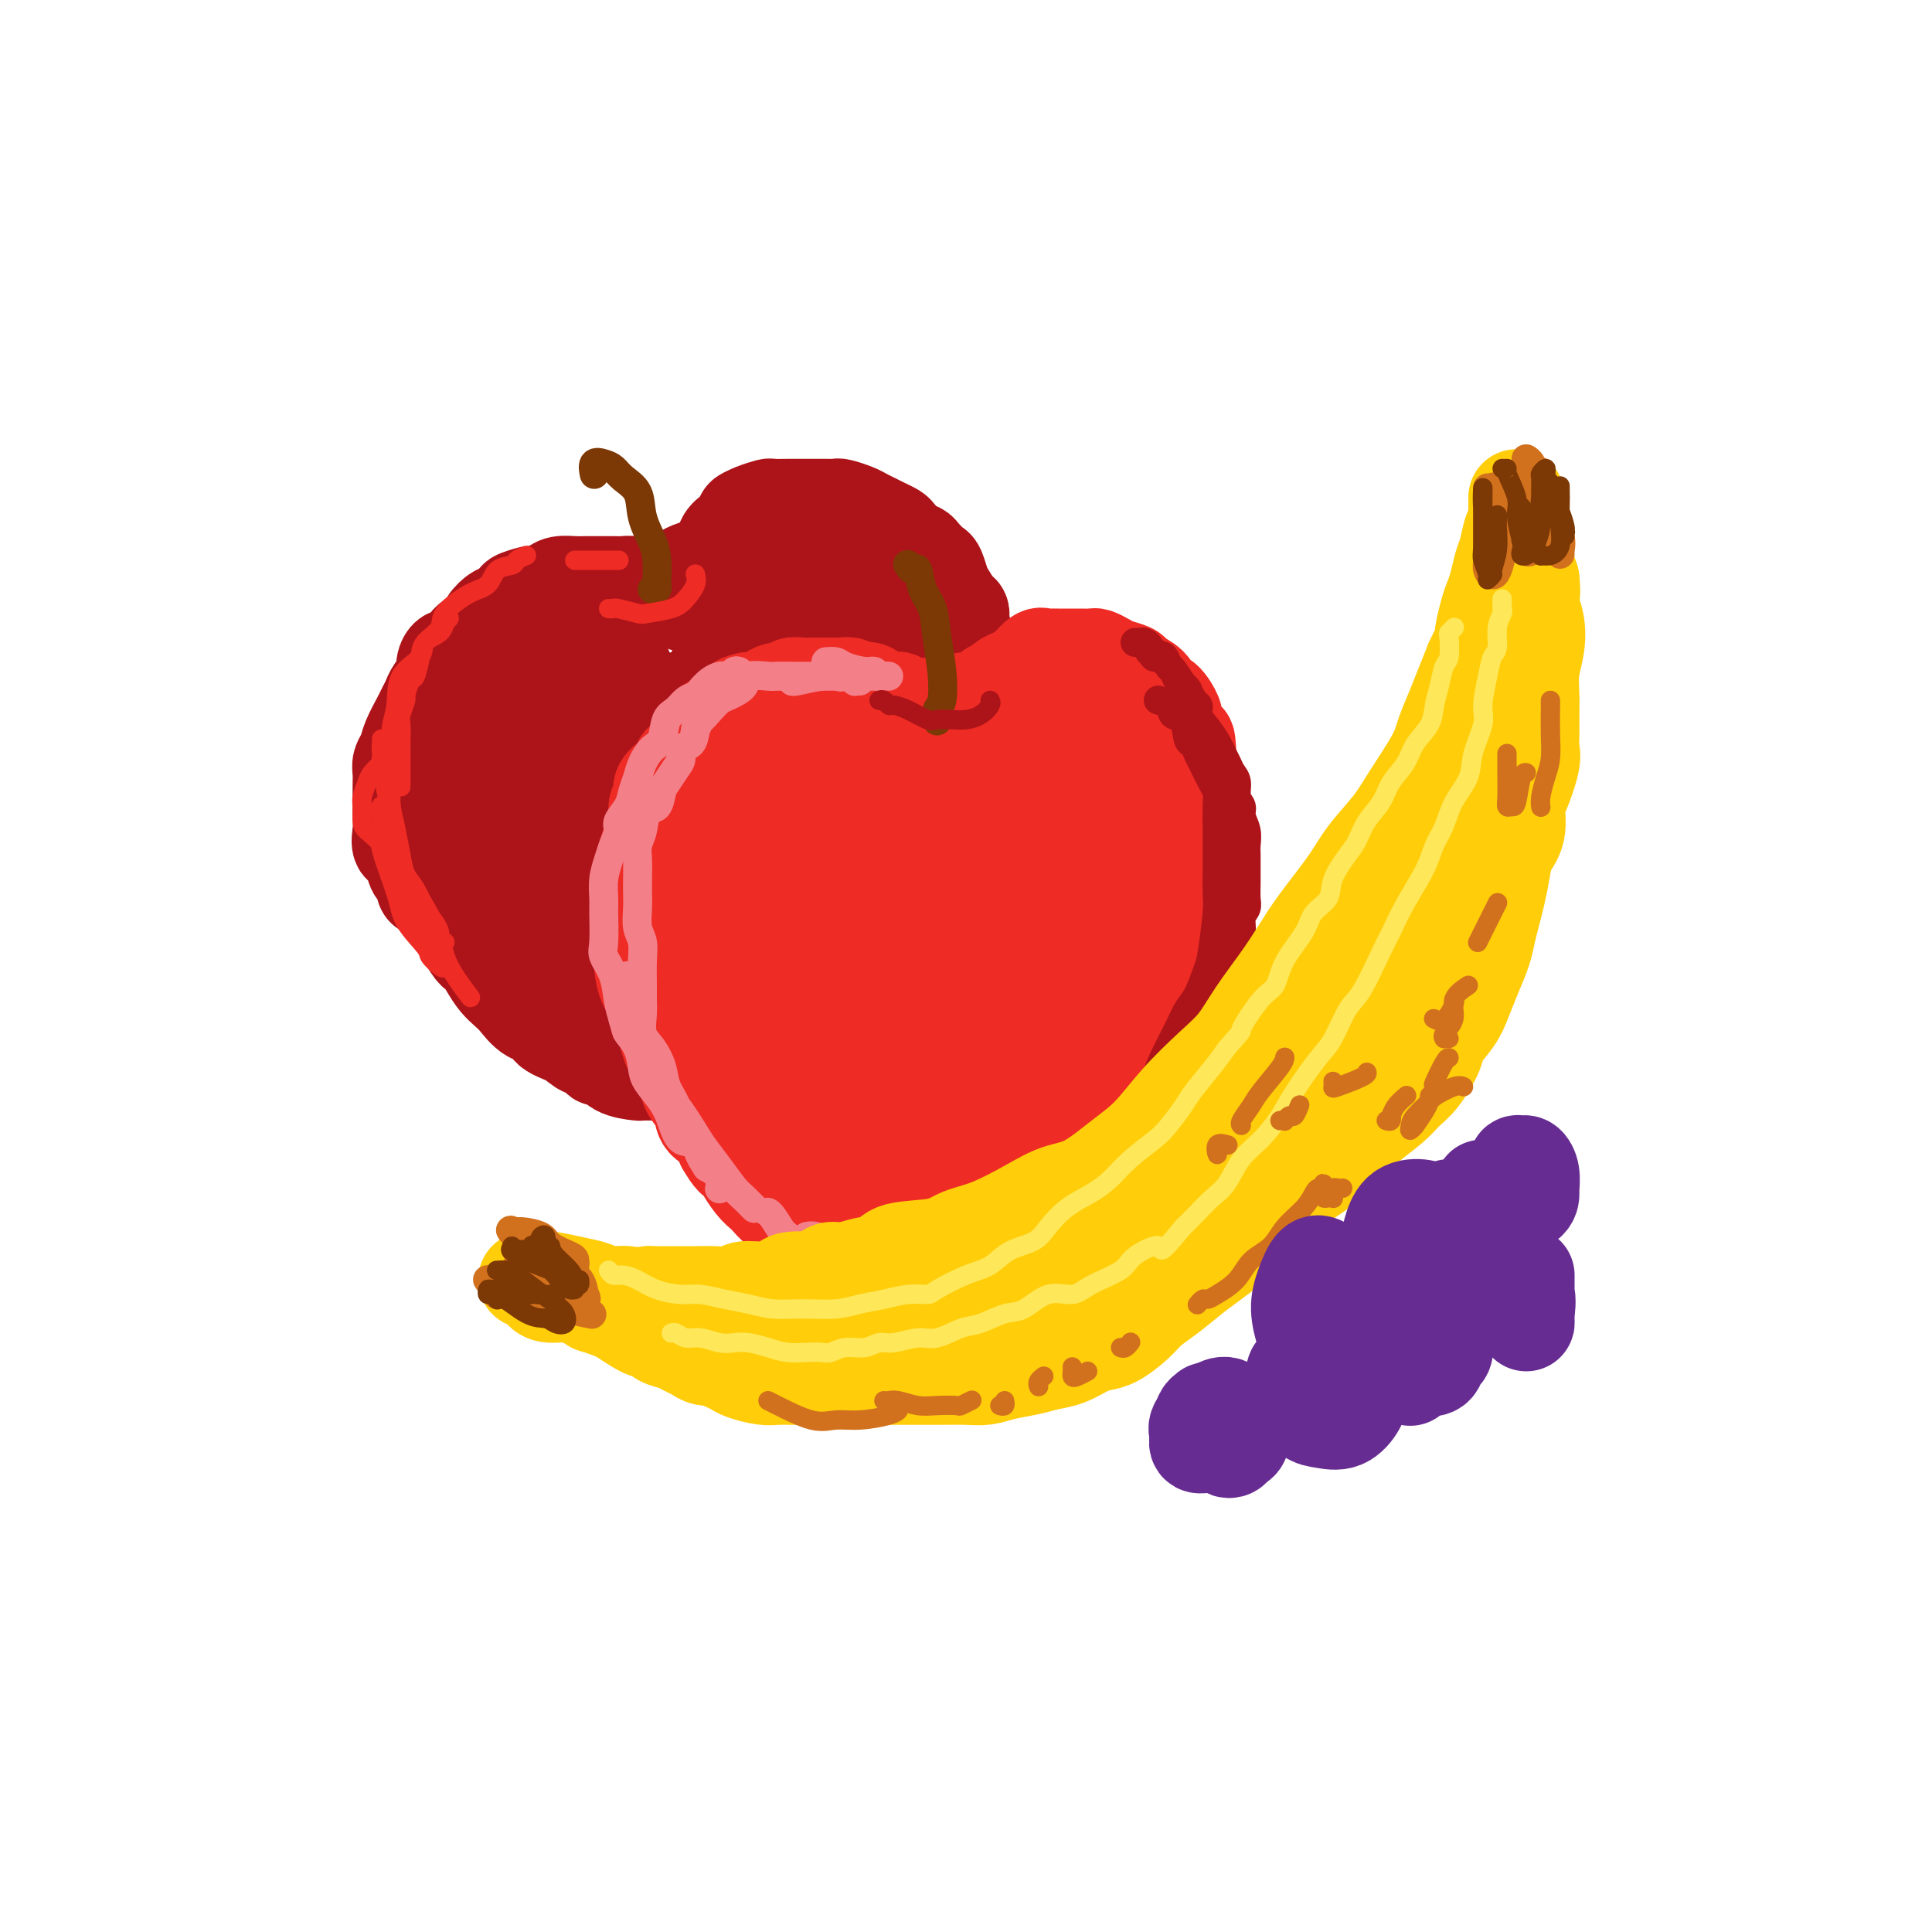 <svg viewBox='0 0 400 400' version='1.1' xmlns='http://www.w3.org/2000/svg' xmlns:xlink='http://www.w3.org/1999/xlink'><g fill='none' stroke='rgb(173,20,25)' stroke-width='20' stroke-linecap='round' stroke-linejoin='round'><path d='M129,139c0.118,-0.414 0.236,-0.828 0,-1c-0.236,-0.172 -0.825,-0.103 -1,0c-0.175,0.103 0.063,0.238 0,0c-0.063,-0.238 -0.429,-0.850 -1,-1c-0.571,-0.150 -1.348,0.163 -2,0c-0.652,-0.163 -1.178,-0.800 -2,-1c-0.822,-0.200 -1.938,0.039 -3,0c-1.062,-0.039 -2.069,-0.355 -3,0c-0.931,0.355 -1.786,1.379 -3,2c-1.214,0.621 -2.786,0.837 -4,1c-1.214,0.163 -2.071,0.272 -3,1c-0.929,0.728 -1.930,2.076 -3,3c-1.070,0.924 -2.209,1.426 -3,2c-0.791,0.574 -1.233,1.221 -2,2c-0.767,0.779 -1.860,1.692 -3,3c-1.140,1.308 -2.329,3.012 -3,4c-0.671,0.988 -0.825,1.259 -1,2c-0.175,0.741 -0.373,1.952 -1,3c-0.627,1.048 -1.685,1.932 -2,3c-0.315,1.068 0.111,2.321 0,3c-0.111,0.679 -0.760,0.785 -1,2c-0.240,1.215 -0.072,3.539 0,5c0.072,1.461 0.047,2.058 0,3c-0.047,0.942 -0.117,2.229 0,3c0.117,0.771 0.420,1.024 1,2c0.580,0.976 1.437,2.673 2,4c0.563,1.327 0.831,2.284 1,3c0.169,0.716 0.238,1.193 1,2c0.762,0.807 2.218,1.945 3,3c0.782,1.055 0.891,2.028 1,3'/><path d='M97,195c1.749,2.942 1.623,1.798 2,2c0.377,0.202 1.258,1.749 2,3c0.742,1.251 1.345,2.204 2,3c0.655,0.796 1.363,1.435 2,2c0.637,0.565 1.202,1.057 2,2c0.798,0.943 1.827,2.338 3,3c1.173,0.662 2.489,0.592 3,1c0.511,0.408 0.216,1.294 1,2c0.784,0.706 2.647,1.231 4,2c1.353,0.769 2.194,1.782 3,2c0.806,0.218 1.576,-0.358 2,0c0.424,0.358 0.503,1.651 1,2c0.497,0.349 1.411,-0.246 2,0c0.589,0.246 0.853,1.334 2,2c1.147,0.666 3.179,0.911 4,1c0.821,0.089 0.432,0.021 1,0c0.568,-0.021 2.092,0.004 3,0c0.908,-0.004 1.198,-0.039 2,0c0.802,0.039 2.116,0.150 3,0c0.884,-0.150 1.339,-0.561 2,-1c0.661,-0.439 1.529,-0.906 2,-1c0.471,-0.094 0.546,0.186 1,0c0.454,-0.186 1.286,-0.838 2,-1c0.714,-0.162 1.311,0.168 2,0c0.689,-0.168 1.469,-0.832 2,-1c0.531,-0.168 0.814,0.162 1,0c0.186,-0.162 0.276,-0.814 1,-1c0.724,-0.186 2.081,0.094 3,0c0.919,-0.094 1.401,-0.564 2,-1c0.599,-0.436 1.314,-0.839 2,-1c0.686,-0.161 1.343,-0.081 2,0'/><path d='M163,215c3.469,-1.019 1.141,-0.066 1,0c-0.141,0.066 1.906,-0.756 3,-1c1.094,-0.244 1.237,0.089 2,0c0.763,-0.089 2.147,-0.600 3,-1c0.853,-0.400 1.176,-0.689 2,-1c0.824,-0.311 2.150,-0.645 3,-1c0.850,-0.355 1.225,-0.732 2,-1c0.775,-0.268 1.950,-0.425 3,-1c1.050,-0.575 1.974,-1.566 3,-2c1.026,-0.434 2.154,-0.310 3,-1c0.846,-0.690 1.410,-2.194 2,-3c0.590,-0.806 1.205,-0.914 2,-2c0.795,-1.086 1.771,-3.149 2,-4c0.229,-0.851 -0.288,-0.491 0,-1c0.288,-0.509 1.383,-1.886 2,-3c0.617,-1.114 0.758,-1.965 1,-3c0.242,-1.035 0.586,-2.255 1,-3c0.414,-0.745 0.899,-1.016 1,-2c0.101,-0.984 -0.184,-2.680 0,-4c0.184,-1.320 0.835,-2.263 1,-3c0.165,-0.737 -0.155,-1.267 0,-2c0.155,-0.733 0.785,-1.669 1,-3c0.215,-1.331 0.013,-3.057 0,-4c-0.013,-0.943 0.162,-1.103 0,-2c-0.162,-0.897 -0.659,-2.531 -1,-4c-0.341,-1.469 -0.524,-2.774 -1,-4c-0.476,-1.226 -1.243,-2.373 -2,-3c-0.757,-0.627 -1.502,-0.735 -2,-2c-0.498,-1.265 -0.750,-3.687 -1,-5c-0.250,-1.313 -0.500,-1.518 -1,-2c-0.500,-0.482 -1.250,-1.241 -2,-2'/><path d='M191,145c-1.617,-4.457 -0.659,-3.601 -1,-4c-0.341,-0.399 -1.982,-2.055 -3,-3c-1.018,-0.945 -1.413,-1.180 -2,-2c-0.587,-0.820 -1.365,-2.227 -2,-3c-0.635,-0.773 -1.126,-0.913 -2,-2c-0.874,-1.087 -2.130,-3.120 -3,-4c-0.870,-0.880 -1.355,-0.606 -2,-1c-0.645,-0.394 -1.451,-1.454 -2,-2c-0.549,-0.546 -0.842,-0.576 -2,-1c-1.158,-0.424 -3.182,-1.241 -4,-2c-0.818,-0.759 -0.431,-1.461 -1,-2c-0.569,-0.539 -2.096,-0.915 -3,-1c-0.904,-0.085 -1.186,0.121 -2,0c-0.814,-0.121 -2.160,-0.569 -3,-1c-0.840,-0.431 -1.172,-0.845 -2,-1c-0.828,-0.155 -2.151,-0.053 -3,0c-0.849,0.053 -1.225,0.056 -2,0c-0.775,-0.056 -1.951,-0.171 -3,0c-1.049,0.171 -1.972,0.627 -3,1c-1.028,0.373 -2.162,0.663 -3,1c-0.838,0.337 -1.380,0.720 -2,1c-0.620,0.280 -1.319,0.456 -2,1c-0.681,0.544 -1.344,1.455 -2,2c-0.656,0.545 -1.306,0.724 -2,1c-0.694,0.276 -1.434,0.651 -2,1c-0.566,0.349 -0.960,0.674 -1,1c-0.040,0.326 0.274,0.654 0,1c-0.274,0.346 -1.135,0.711 -2,1c-0.865,0.289 -1.733,0.501 -2,1c-0.267,0.499 0.067,1.285 0,2c-0.067,0.715 -0.533,1.357 -1,2'/><path d='M127,132c-2.701,2.117 -1.452,0.410 -1,0c0.452,-0.410 0.107,0.476 0,1c-0.107,0.524 0.024,0.687 0,1c-0.024,0.313 -0.204,0.775 0,1c0.204,0.225 0.790,0.212 1,0c0.210,-0.212 0.044,-0.623 0,-1c-0.044,-0.377 0.036,-0.720 0,-1c-0.036,-0.280 -0.187,-0.499 0,-1c0.187,-0.501 0.711,-1.286 1,-2c0.289,-0.714 0.344,-1.357 1,-2c0.656,-0.643 1.912,-1.285 3,-2c1.088,-0.715 2.008,-1.502 3,-2c0.992,-0.498 2.054,-0.707 3,-1c0.946,-0.293 1.774,-0.671 3,-1c1.226,-0.329 2.850,-0.609 4,-1c1.150,-0.391 1.827,-0.893 3,-1c1.173,-0.107 2.844,0.182 4,0c1.156,-0.182 1.797,-0.834 3,-1c1.203,-0.166 2.967,0.155 5,0c2.033,-0.155 4.334,-0.786 6,-1c1.666,-0.214 2.697,-0.012 4,0c1.303,0.012 2.880,-0.168 4,0c1.120,0.168 1.784,0.682 3,1c1.216,0.318 2.983,0.439 4,1c1.017,0.561 1.283,1.563 2,2c0.717,0.437 1.885,0.310 3,1c1.115,0.690 2.176,2.197 3,3c0.824,0.803 1.412,0.901 2,1'/><path d='M191,127c1.964,1.766 1.875,2.681 2,4c0.125,1.319 0.464,3.041 1,4c0.536,0.959 1.268,1.155 2,2c0.732,0.845 1.464,2.340 2,4c0.536,1.660 0.876,3.486 1,5c0.124,1.514 0.033,2.715 0,4c-0.033,1.285 -0.008,2.654 0,4c0.008,1.346 0.000,2.668 0,4c-0.000,1.332 0.008,2.676 0,4c-0.008,1.324 -0.033,2.630 0,4c0.033,1.370 0.123,2.803 0,4c-0.123,1.197 -0.458,2.158 -1,3c-0.542,0.842 -1.291,1.566 -2,3c-0.709,1.434 -1.377,3.580 -2,5c-0.623,1.420 -1.200,2.116 -2,3c-0.800,0.884 -1.823,1.955 -3,3c-1.177,1.045 -2.508,2.062 -4,3c-1.492,0.938 -3.144,1.796 -5,3c-1.856,1.204 -3.914,2.755 -6,4c-2.086,1.245 -4.200,2.186 -6,3c-1.800,0.814 -3.287,1.502 -5,2c-1.713,0.498 -3.653,0.805 -6,1c-2.347,0.195 -5.103,0.277 -7,0c-1.897,-0.277 -2.936,-0.914 -6,-2c-3.064,-1.086 -8.152,-2.620 -11,-4c-2.848,-1.380 -3.456,-2.605 -5,-4c-1.544,-1.395 -4.024,-2.959 -6,-4c-1.976,-1.041 -3.447,-1.557 -5,-2c-1.553,-0.443 -3.187,-0.812 -4,-1c-0.813,-0.188 -0.804,-0.197 -1,0c-0.196,0.197 -0.598,0.598 -1,1'/><path d='M111,187c-6.654,-1.285 -0.289,3.504 3,6c3.289,2.496 3.504,2.699 5,3c1.496,0.301 4.275,0.700 7,1c2.725,0.300 5.395,0.499 8,0c2.605,-0.499 5.145,-1.698 7,-3c1.855,-1.302 3.025,-2.709 4,-5c0.975,-2.291 1.755,-5.466 2,-9c0.245,-3.534 -0.046,-7.428 -1,-12c-0.954,-4.572 -2.571,-9.822 -4,-13c-1.429,-3.178 -2.669,-4.284 -5,-5c-2.331,-0.716 -5.753,-1.043 -9,0c-3.247,1.043 -6.319,3.457 -9,8c-2.681,4.543 -4.973,11.214 -6,16c-1.027,4.786 -0.790,7.685 0,10c0.790,2.315 2.134,4.045 4,6c1.866,1.955 4.256,4.135 7,5c2.744,0.865 5.844,0.414 8,0c2.156,-0.414 3.368,-0.793 5,-2c1.632,-1.207 3.685,-3.242 5,-6c1.315,-2.758 1.893,-6.237 1,-10c-0.893,-3.763 -3.258,-7.809 -5,-11c-1.742,-3.191 -2.861,-5.526 -5,-7c-2.139,-1.474 -5.299,-2.088 -9,-1c-3.701,1.088 -7.945,3.878 -11,7c-3.055,3.122 -4.921,6.574 -6,10c-1.079,3.426 -1.371,6.824 -1,9c0.371,2.176 1.403,3.130 4,5c2.597,1.870 6.758,4.656 10,6c3.242,1.344 5.565,1.246 8,1c2.435,-0.246 4.981,-0.642 7,-2c2.019,-1.358 3.509,-3.679 5,-6'/><path d='M140,188c2.209,-2.642 1.730,-5.246 1,-9c-0.730,-3.754 -1.712,-8.656 -4,-13c-2.288,-4.344 -5.881,-8.130 -9,-10c-3.119,-1.870 -5.764,-1.825 -9,-1c-3.236,0.825 -7.063,2.431 -10,6c-2.937,3.569 -4.983,9.102 -6,14c-1.017,4.898 -1.007,9.161 1,13c2.007,3.839 6.009,7.255 10,10c3.991,2.745 7.971,4.818 13,6c5.029,1.182 11.107,1.471 15,2c3.893,0.529 5.602,1.297 8,0c2.398,-1.297 5.486,-4.657 7,-8c1.514,-3.343 1.455,-6.667 1,-11c-0.455,-4.333 -1.306,-9.674 -4,-17c-2.694,-7.326 -7.233,-16.636 -10,-21c-2.767,-4.364 -3.764,-3.781 -7,-4c-3.236,-0.219 -8.712,-1.238 -13,2c-4.288,3.238 -7.387,10.734 -9,17c-1.613,6.266 -1.738,11.300 -1,16c0.738,4.700 2.340,9.064 5,12c2.660,2.936 6.379,4.444 12,6c5.621,1.556 13.146,3.162 19,4c5.854,0.838 10.037,0.910 14,0c3.963,-0.910 7.705,-2.803 10,-5c2.295,-2.197 3.142,-4.699 4,-8c0.858,-3.301 1.725,-7.400 1,-14c-0.725,-6.600 -3.042,-15.702 -5,-21c-1.958,-5.298 -3.556,-6.791 -6,-8c-2.444,-1.209 -5.735,-2.133 -10,0c-4.265,2.133 -9.504,7.324 -12,12c-2.496,4.676 -2.248,8.838 -2,13'/><path d='M144,171c-0.175,3.420 0.386,5.470 3,8c2.614,2.530 7.279,5.539 11,7c3.721,1.461 6.496,1.375 10,1c3.504,-0.375 7.738,-1.040 11,-2c3.262,-0.960 5.554,-2.215 7,-6c1.446,-3.785 2.047,-10.099 2,-16c-0.047,-5.901 -0.742,-11.387 -2,-17c-1.258,-5.613 -3.078,-11.353 -5,-14c-1.922,-2.647 -3.944,-2.201 -7,-2c-3.056,0.201 -7.144,0.159 -11,4c-3.856,3.841 -7.479,11.566 -9,18c-1.521,6.434 -0.940,11.576 -1,15c-0.060,3.424 -0.762,5.131 1,7c1.762,1.869 5.987,3.902 9,5c3.013,1.098 4.812,1.262 7,1c2.188,-0.262 4.763,-0.952 7,-3c2.237,-2.048 4.137,-5.456 5,-10c0.863,-4.544 0.690,-10.224 0,-16c-0.690,-5.776 -1.897,-11.647 -3,-16c-1.103,-4.353 -2.101,-7.186 -5,-9c-2.899,-1.814 -7.698,-2.609 -12,-1c-4.302,1.609 -8.106,5.621 -11,10c-2.894,4.379 -4.879,9.124 -6,14c-1.121,4.876 -1.377,9.885 -1,13c0.377,3.115 1.386,4.338 4,6c2.614,1.662 6.834,3.762 10,5c3.166,1.238 5.279,1.613 8,1c2.721,-0.613 6.049,-2.216 8,-5c1.951,-2.784 2.525,-6.750 3,-11c0.475,-4.250 0.850,-8.786 0,-13c-0.850,-4.214 -2.925,-8.107 -5,-12'/><path d='M172,133c-2.475,-2.761 -6.161,-3.662 -10,-3c-3.839,0.662 -7.831,2.887 -11,6c-3.169,3.113 -5.516,7.113 -7,11c-1.484,3.887 -2.107,7.661 -2,11c0.107,3.339 0.943,6.243 2,8c1.057,1.757 2.335,2.368 4,3c1.665,0.632 3.718,1.286 5,1c1.282,-0.286 1.795,-1.510 2,-2c0.205,-0.490 0.103,-0.245 0,0'/><path d='M90,183c-0.452,-0.110 -0.904,-0.219 -1,0c-0.096,0.219 0.163,0.767 0,1c-0.163,0.233 -0.749,0.153 -1,0c-0.251,-0.153 -0.166,-0.378 0,-1c0.166,-0.622 0.412,-1.639 0,-2c-0.412,-0.361 -1.484,-0.065 -2,-1c-0.516,-0.935 -0.478,-3.102 -1,-4c-0.522,-0.898 -1.604,-0.526 -2,-1c-0.396,-0.474 -0.106,-1.793 0,-3c0.106,-1.207 0.027,-2.301 0,-3c-0.027,-0.699 -0.004,-1.002 0,-2c0.004,-0.998 -0.011,-2.692 0,-4c0.011,-1.308 0.048,-2.231 0,-3c-0.048,-0.769 -0.182,-1.385 0,-2c0.182,-0.615 0.679,-1.229 1,-2c0.321,-0.771 0.466,-1.700 1,-3c0.534,-1.300 1.457,-2.971 2,-4c0.543,-1.029 0.705,-1.416 1,-2c0.295,-0.584 0.722,-1.366 1,-2c0.278,-0.634 0.406,-1.120 1,-2c0.594,-0.880 1.652,-2.154 2,-3c0.348,-0.846 -0.015,-1.262 0,-2c0.015,-0.738 0.409,-1.797 1,-2c0.591,-0.203 1.381,0.449 2,0c0.619,-0.449 1.068,-2.000 2,-3c0.932,-1.000 2.346,-1.447 3,-2c0.654,-0.553 0.546,-1.210 1,-2c0.454,-0.790 1.468,-1.713 2,-2c0.532,-0.287 0.580,0.061 1,0c0.420,-0.061 1.210,-0.530 2,-1'/><path d='M106,126c2.060,-1.936 0.711,-1.776 1,-2c0.289,-0.224 2.217,-0.830 3,-1c0.783,-0.170 0.422,0.098 1,0c0.578,-0.098 2.095,-0.562 3,-1c0.905,-0.438 1.196,-0.849 2,-1c0.804,-0.151 2.120,-0.040 3,0c0.880,0.040 1.324,0.011 2,0c0.676,-0.011 1.585,-0.004 2,0c0.415,0.004 0.338,0.004 1,0c0.662,-0.004 2.064,-0.011 3,0c0.936,0.011 1.405,0.042 2,0c0.595,-0.042 1.314,-0.156 2,0c0.686,0.156 1.339,0.582 2,1c0.661,0.418 1.330,0.829 2,1c0.670,0.171 1.342,0.102 2,0c0.658,-0.102 1.304,-0.238 2,0c0.696,0.238 1.443,0.850 2,1c0.557,0.150 0.922,-0.163 1,0c0.078,0.163 -0.133,0.800 0,1c0.133,0.200 0.609,-0.038 1,0c0.391,0.038 0.696,0.353 1,0c0.304,-0.353 0.606,-1.375 1,-2c0.394,-0.625 0.879,-0.854 1,-1c0.121,-0.146 -0.121,-0.209 0,-1c0.121,-0.791 0.605,-2.309 1,-3c0.395,-0.691 0.700,-0.556 1,-1c0.300,-0.444 0.594,-1.467 1,-2c0.406,-0.533 0.923,-0.576 1,-1c0.077,-0.424 -0.287,-1.230 0,-2c0.287,-0.770 1.225,-1.506 2,-2c0.775,-0.494 1.388,-0.747 2,-1'/><path d='M154,109c1.319,-2.574 0.116,-2.010 0,-2c-0.116,0.010 0.856,-0.533 2,-1c1.144,-0.467 2.461,-0.857 3,-1c0.539,-0.143 0.300,-0.038 1,0c0.700,0.038 2.341,0.010 3,0c0.659,-0.010 0.338,-0.003 1,0c0.662,0.003 2.308,-0.000 3,0c0.692,0.000 0.430,0.003 1,0c0.570,-0.003 1.973,-0.012 3,0c1.027,0.012 1.679,0.045 2,0c0.321,-0.045 0.312,-0.167 1,0c0.688,0.167 2.072,0.622 3,1c0.928,0.378 1.400,0.678 2,1c0.600,0.322 1.329,0.667 2,1c0.671,0.333 1.283,0.653 2,1c0.717,0.347 1.539,0.722 2,1c0.461,0.278 0.561,0.460 1,1c0.439,0.540 1.217,1.438 2,2c0.783,0.562 1.572,0.788 2,1c0.428,0.212 0.495,0.412 1,1c0.505,0.588 1.448,1.566 2,2c0.552,0.434 0.712,0.325 1,1c0.288,0.675 0.703,2.133 1,3c0.297,0.867 0.475,1.142 1,2c0.525,0.858 1.397,2.299 2,3c0.603,0.701 0.936,0.662 1,1c0.064,0.338 -0.140,1.055 0,2c0.140,0.945 0.625,2.119 1,3c0.375,0.881 0.639,1.468 1,2c0.361,0.532 0.817,1.009 1,2c0.183,0.991 0.091,2.495 0,4'/><path d='M202,140c1.332,4.085 0.160,2.798 0,3c-0.160,0.202 0.690,1.894 1,3c0.310,1.106 0.080,1.625 0,3c-0.080,1.375 -0.009,3.606 0,5c0.009,1.394 -0.044,1.952 0,3c0.044,1.048 0.185,2.586 0,4c-0.185,1.414 -0.697,2.703 -1,4c-0.303,1.297 -0.399,2.600 -1,4c-0.601,1.400 -1.708,2.897 -2,4c-0.292,1.103 0.230,1.813 0,3c-0.230,1.187 -1.213,2.852 -2,4c-0.787,1.148 -1.379,1.779 -2,3c-0.621,1.221 -1.272,3.031 -2,4c-0.728,0.969 -1.532,1.097 -3,2c-1.468,0.903 -3.599,2.580 -5,4c-1.401,1.420 -2.071,2.581 -4,4c-1.929,1.419 -5.118,3.094 -7,4c-1.882,0.906 -2.459,1.044 -4,1c-1.541,-0.044 -4.046,-0.269 -6,-1c-1.954,-0.731 -3.356,-1.969 -5,-4c-1.644,-2.031 -3.530,-4.856 -5,-7c-1.470,-2.144 -2.523,-3.606 -4,-6c-1.477,-2.394 -3.376,-5.719 -5,-8c-1.624,-2.281 -2.972,-3.517 -4,-5c-1.028,-1.483 -1.736,-3.214 -3,-4c-1.264,-0.786 -3.086,-0.627 -4,-1c-0.914,-0.373 -0.922,-1.280 -2,-1c-1.078,0.280 -3.227,1.745 -4,4c-0.773,2.255 -0.170,5.299 0,8c0.170,2.701 -0.094,5.057 0,7c0.094,1.943 0.547,3.471 1,5'/><path d='M129,189c0.529,3.521 1.351,2.323 2,2c0.649,-0.323 1.124,0.230 2,0c0.876,-0.230 2.154,-1.243 3,-3c0.846,-1.757 1.261,-4.260 1,-8c-0.261,-3.740 -1.198,-8.718 -2,-12c-0.802,-3.282 -1.468,-4.868 -2,-6c-0.532,-1.132 -0.930,-1.809 -2,-2c-1.070,-0.191 -2.813,0.104 -4,3c-1.187,2.896 -1.819,8.393 -2,13c-0.181,4.607 0.089,8.323 1,11c0.911,2.677 2.465,4.316 4,6c1.535,1.684 3.053,3.412 5,4c1.947,0.588 4.324,0.036 6,0c1.676,-0.036 2.652,0.442 4,0c1.348,-0.442 3.067,-1.806 4,-5c0.933,-3.194 1.080,-8.217 1,-13c-0.080,-4.783 -0.386,-9.325 -1,-13c-0.614,-3.675 -1.535,-6.482 -2,-8c-0.465,-1.518 -0.473,-1.745 -1,-1c-0.527,0.745 -1.572,2.462 -2,5c-0.428,2.538 -0.240,5.896 1,9c1.240,3.104 3.533,5.955 5,8c1.467,2.045 2.107,3.286 4,4c1.893,0.714 5.039,0.902 7,1c1.961,0.098 2.736,0.107 4,-1c1.264,-1.107 3.018,-3.331 4,-6c0.982,-2.669 1.194,-5.784 1,-9c-0.194,-3.216 -0.794,-6.532 -2,-9c-1.206,-2.468 -3.017,-4.088 -4,-5c-0.983,-0.912 -1.138,-1.118 -2,0c-0.862,1.118 -2.431,3.559 -4,6'/><path d='M158,160c-1.228,2.193 -1.300,4.677 -1,7c0.300,2.323 0.970,4.486 2,6c1.030,1.514 2.420,2.379 4,3c1.580,0.621 3.349,0.997 5,1c1.651,0.003 3.182,-0.368 4,-1c0.818,-0.632 0.922,-1.524 1,-4c0.078,-2.476 0.130,-6.534 0,-10c-0.130,-3.466 -0.443,-6.338 -1,-8c-0.557,-1.662 -1.359,-2.114 -2,-2c-0.641,0.114 -1.121,0.794 -2,3c-0.879,2.206 -2.159,5.937 -3,9c-0.841,3.063 -1.245,5.458 -1,7c0.245,1.542 1.137,2.231 2,3c0.863,0.769 1.695,1.619 2,2c0.305,0.381 0.082,0.295 0,0c-0.082,-0.295 -0.023,-0.799 0,-1c0.023,-0.201 0.012,-0.101 0,0'/></g>
<g fill='none' stroke='rgb(238,43,36)' stroke-width='20' stroke-linecap='round' stroke-linejoin='round'><path d='M164,152c0.126,0.113 0.252,0.227 0,0c-0.252,-0.227 -0.882,-0.794 -1,-1c-0.118,-0.206 0.277,-0.052 0,0c-0.277,0.052 -1.225,0.003 -2,0c-0.775,-0.003 -1.377,0.041 -2,0c-0.623,-0.041 -1.266,-0.166 -2,0c-0.734,0.166 -1.558,0.622 -2,1c-0.442,0.378 -0.502,0.679 -1,1c-0.498,0.321 -1.432,0.663 -2,1c-0.568,0.337 -0.768,0.671 -1,1c-0.232,0.329 -0.495,0.655 -1,1c-0.505,0.345 -1.253,0.711 -2,1c-0.747,0.289 -1.495,0.501 -2,1c-0.505,0.499 -0.769,1.285 -1,2c-0.231,0.715 -0.429,1.361 -1,2c-0.571,0.639 -1.514,1.272 -2,2c-0.486,0.728 -0.515,1.550 -1,2c-0.485,0.450 -1.425,0.527 -2,1c-0.575,0.473 -0.785,1.341 -1,2c-0.215,0.659 -0.436,1.107 -1,2c-0.564,0.893 -1.471,2.230 -2,3c-0.529,0.770 -0.678,0.972 -1,2c-0.322,1.028 -0.815,2.883 -1,4c-0.185,1.117 -0.060,1.495 0,2c0.060,0.505 0.055,1.136 0,2c-0.055,0.864 -0.158,1.961 0,3c0.158,1.039 0.579,2.019 1,3'/><path d='M134,190c0.556,2.007 1.447,2.026 2,3c0.553,0.974 0.767,2.903 1,4c0.233,1.097 0.484,1.361 1,2c0.516,0.639 1.297,1.654 2,3c0.703,1.346 1.327,3.022 2,4c0.673,0.978 1.394,1.259 2,2c0.606,0.741 1.098,1.941 2,3c0.902,1.059 2.213,1.977 3,3c0.787,1.023 1.050,2.152 2,3c0.950,0.848 2.586,1.417 3,2c0.414,0.583 -0.394,1.180 0,2c0.394,0.820 1.988,1.862 3,3c1.012,1.138 1.440,2.373 2,3c0.560,0.627 1.252,0.645 2,1c0.748,0.355 1.551,1.048 2,2c0.449,0.952 0.543,2.162 1,3c0.457,0.838 1.277,1.305 2,2c0.723,0.695 1.347,1.617 2,2c0.653,0.383 1.333,0.226 2,1c0.667,0.774 1.321,2.480 2,3c0.679,0.520 1.384,-0.144 2,0c0.616,0.144 1.142,1.097 2,2c0.858,0.903 2.046,1.758 3,2c0.954,0.242 1.673,-0.127 2,0c0.327,0.127 0.261,0.752 1,1c0.739,0.248 2.282,0.119 3,0c0.718,-0.119 0.612,-0.228 1,0c0.388,0.228 1.269,0.793 2,1c0.731,0.207 1.312,0.056 2,0c0.688,-0.056 1.482,-0.016 2,0c0.518,0.016 0.759,0.008 1,0'/><path d='M193,247c3.423,0.927 1.479,0.245 1,0c-0.479,-0.245 0.505,-0.052 1,0c0.495,0.052 0.500,-0.038 1,0c0.500,0.038 1.495,0.202 2,0c0.505,-0.202 0.519,-0.771 1,-1c0.481,-0.229 1.428,-0.117 2,0c0.572,0.117 0.769,0.238 1,0c0.231,-0.238 0.495,-0.837 1,-1c0.505,-0.163 1.252,0.110 2,0c0.748,-0.110 1.496,-0.603 2,-1c0.504,-0.397 0.764,-0.698 1,-1c0.236,-0.302 0.448,-0.606 1,-1c0.552,-0.394 1.443,-0.879 2,-1c0.557,-0.121 0.779,0.122 1,0c0.221,-0.122 0.439,-0.607 1,-1c0.561,-0.393 1.463,-0.693 2,-1c0.537,-0.307 0.707,-0.621 1,-1c0.293,-0.379 0.708,-0.823 1,-1c0.292,-0.177 0.462,-0.089 1,0c0.538,0.089 1.444,0.177 2,0c0.556,-0.177 0.761,-0.621 1,-1c0.239,-0.379 0.511,-0.693 1,-1c0.489,-0.307 1.195,-0.607 2,-1c0.805,-0.393 1.707,-0.877 2,-1c0.293,-0.123 -0.025,0.117 0,0c0.025,-0.117 0.392,-0.592 1,-1c0.608,-0.408 1.459,-0.750 2,-1c0.541,-0.250 0.774,-0.407 1,-1c0.226,-0.593 0.445,-1.621 1,-2c0.555,-0.379 1.444,-0.108 2,0c0.556,0.108 0.778,0.054 1,0'/><path d='M234,228c4.422,-2.747 0.978,-1.115 0,-1c-0.978,0.115 0.511,-1.286 1,-2c0.489,-0.714 -0.023,-0.741 0,-1c0.023,-0.259 0.580,-0.751 1,-1c0.420,-0.249 0.704,-0.254 1,-1c0.296,-0.746 0.604,-2.233 1,-3c0.396,-0.767 0.879,-0.814 1,-1c0.121,-0.186 -0.121,-0.511 0,-1c0.121,-0.489 0.606,-1.141 1,-2c0.394,-0.859 0.697,-1.926 1,-3c0.303,-1.074 0.606,-2.155 1,-3c0.394,-0.845 0.880,-1.453 1,-2c0.120,-0.547 -0.125,-1.034 0,-2c0.125,-0.966 0.621,-2.413 1,-3c0.379,-0.587 0.642,-0.316 1,-1c0.358,-0.684 0.813,-2.323 1,-3c0.187,-0.677 0.106,-0.393 0,-1c-0.106,-0.607 -0.239,-2.105 0,-3c0.239,-0.895 0.849,-1.186 1,-2c0.151,-0.814 -0.155,-2.151 0,-3c0.155,-0.849 0.773,-1.210 1,-2c0.227,-0.790 0.062,-2.009 0,-3c-0.062,-0.991 -0.021,-1.755 0,-3c0.021,-1.245 0.021,-2.973 0,-4c-0.021,-1.027 -0.062,-1.355 0,-2c0.062,-0.645 0.227,-1.607 0,-3c-0.227,-1.393 -0.845,-3.216 -1,-4c-0.155,-0.784 0.154,-0.530 0,-1c-0.154,-0.470 -0.772,-1.665 -1,-3c-0.228,-1.335 -0.065,-2.810 0,-4c0.065,-1.190 0.033,-2.095 0,-3'/><path d='M246,157c-0.184,-6.661 -0.643,-2.815 -1,-2c-0.357,0.815 -0.611,-1.402 -1,-3c-0.389,-1.598 -0.914,-2.578 -1,-3c-0.086,-0.422 0.267,-0.288 0,-1c-0.267,-0.712 -1.155,-2.271 -2,-3c-0.845,-0.729 -1.648,-0.629 -2,-1c-0.352,-0.371 -0.254,-1.212 -1,-2c-0.746,-0.788 -2.336,-1.521 -3,-2c-0.664,-0.479 -0.400,-0.703 -1,-1c-0.600,-0.297 -2.063,-0.668 -3,-1c-0.937,-0.332 -1.350,-0.625 -2,-1c-0.650,-0.375 -1.539,-0.833 -2,-1c-0.461,-0.167 -0.493,-0.045 -1,0c-0.507,0.045 -1.487,0.012 -2,0c-0.513,-0.012 -0.557,-0.003 -1,0c-0.443,0.003 -1.283,-0.001 -2,0c-0.717,0.001 -1.309,0.007 -2,0c-0.691,-0.007 -1.480,-0.027 -2,0c-0.520,0.027 -0.772,0.101 -1,0c-0.228,-0.101 -0.432,-0.378 -1,0c-0.568,0.378 -1.499,1.411 -2,2c-0.501,0.589 -0.571,0.734 -1,1c-0.429,0.266 -1.216,0.654 -2,1c-0.784,0.346 -1.565,0.652 -2,1c-0.435,0.348 -0.525,0.738 -1,1c-0.475,0.262 -1.334,0.396 -2,1c-0.666,0.604 -1.137,1.678 -2,2c-0.863,0.322 -2.118,-0.110 -3,0c-0.882,0.110 -1.391,0.760 -2,1c-0.609,0.240 -1.317,0.068 -2,0c-0.683,-0.068 -1.342,-0.034 -2,0'/><path d='M194,146c-1.401,0.094 -0.404,-0.171 0,0c0.404,0.171 0.213,0.779 0,1c-0.213,0.221 -0.450,0.055 -1,0c-0.550,-0.055 -1.413,0.000 -2,0c-0.587,-0.000 -0.899,-0.056 -1,0c-0.101,0.056 0.009,0.225 0,0c-0.009,-0.225 -0.135,-0.845 -1,-1c-0.865,-0.155 -2.468,0.156 -3,0c-0.532,-0.156 0.007,-0.778 0,-1c-0.007,-0.222 -0.562,-0.044 -1,0c-0.438,0.044 -0.760,-0.044 -1,0c-0.240,0.044 -0.397,0.222 -1,0c-0.603,-0.222 -1.653,-0.843 -2,-1c-0.347,-0.157 0.010,0.150 0,0c-0.010,-0.150 -0.388,-0.758 -1,-1c-0.612,-0.242 -1.460,-0.117 -2,0c-0.540,0.117 -0.774,0.228 -1,0c-0.226,-0.228 -0.446,-0.793 -1,-1c-0.554,-0.207 -1.444,-0.055 -2,0c-0.556,0.055 -0.778,0.015 -1,0c-0.222,-0.015 -0.443,-0.004 -1,0c-0.557,0.004 -1.448,-0.000 -2,0c-0.552,0.000 -0.763,0.004 -1,0c-0.237,-0.004 -0.500,-0.016 -1,0c-0.500,0.016 -1.236,0.060 -2,0c-0.764,-0.060 -1.556,-0.222 -2,0c-0.444,0.222 -0.542,0.830 -1,1c-0.458,0.170 -1.277,-0.099 -2,0c-0.723,0.099 -1.348,0.565 -2,1c-0.652,0.435 -1.329,0.839 -2,1c-0.671,0.161 -1.335,0.081 -2,0'/><path d='M155,145c-3.076,0.644 -1.267,0.753 -1,1c0.267,0.247 -1.009,0.634 -2,1c-0.991,0.366 -1.698,0.713 -2,1c-0.302,0.287 -0.198,0.513 -1,1c-0.802,0.487 -2.510,1.234 -3,2c-0.490,0.766 0.238,1.552 0,2c-0.238,0.448 -1.442,0.557 -2,1c-0.558,0.443 -0.469,1.221 -1,2c-0.531,0.779 -1.682,1.560 -2,2c-0.318,0.440 0.198,0.540 0,1c-0.198,0.460 -1.110,1.281 -2,2c-0.890,0.719 -1.759,1.338 -2,2c-0.241,0.662 0.146,1.369 0,2c-0.146,0.631 -0.823,1.188 -1,2c-0.177,0.812 0.148,1.879 0,3c-0.148,1.121 -0.769,2.294 -1,3c-0.231,0.706 -0.072,0.944 0,2c0.072,1.056 0.056,2.930 0,4c-0.056,1.070 -0.152,1.335 0,2c0.152,0.665 0.551,1.729 1,3c0.449,1.271 0.947,2.748 1,4c0.053,1.252 -0.338,2.277 0,3c0.338,0.723 1.404,1.142 2,2c0.596,0.858 0.723,2.155 1,3c0.277,0.845 0.703,1.236 1,2c0.297,0.764 0.464,1.899 1,3c0.536,1.101 1.439,2.168 2,3c0.561,0.832 0.779,1.429 1,2c0.221,0.571 0.444,1.115 1,2c0.556,0.885 1.445,2.110 2,3c0.555,0.890 0.778,1.445 1,2'/><path d='M149,213c2.035,3.762 1.124,2.167 1,2c-0.124,-0.167 0.541,1.095 1,2c0.459,0.905 0.713,1.452 1,2c0.287,0.548 0.605,1.098 1,2c0.395,0.902 0.865,2.156 1,3c0.135,0.844 -0.065,1.276 0,2c0.065,0.724 0.395,1.738 1,2c0.605,0.262 1.486,-0.228 2,0c0.514,0.228 0.661,1.173 1,2c0.339,0.827 0.869,1.536 1,2c0.131,0.464 -0.138,0.685 0,1c0.138,0.315 0.682,0.725 1,1c0.318,0.275 0.411,0.414 1,1c0.589,0.586 1.675,1.620 2,2c0.325,0.380 -0.112,0.107 0,0c0.112,-0.107 0.774,-0.048 1,0c0.226,0.048 0.015,0.086 0,0c-0.015,-0.086 0.167,-0.297 0,-1c-0.167,-0.703 -0.684,-1.900 -1,-3c-0.316,-1.100 -0.431,-2.104 -1,-3c-0.569,-0.896 -1.591,-1.685 -2,-2c-0.409,-0.315 -0.204,-0.158 0,0'/><path d='M146,155c-0.310,0.032 -0.621,0.063 -1,0c-0.379,-0.063 -0.827,-0.222 -1,0c-0.173,0.222 -0.073,0.824 0,1c0.073,0.176 0.118,-0.076 0,0c-0.118,0.076 -0.400,0.479 -1,1c-0.600,0.521 -1.519,1.160 -2,2c-0.481,0.840 -0.524,1.879 -1,3c-0.476,1.121 -1.384,2.322 -2,3c-0.616,0.678 -0.938,0.831 -1,2c-0.062,1.169 0.137,3.352 0,5c-0.137,1.648 -0.611,2.761 -1,4c-0.389,1.239 -0.693,2.604 -1,4c-0.307,1.396 -0.618,2.824 -1,4c-0.382,1.176 -0.835,2.099 -1,3c-0.165,0.901 -0.042,1.781 0,3c0.042,1.219 0.004,2.776 0,4c-0.004,1.224 0.026,2.116 0,3c-0.026,0.884 -0.109,1.759 0,3c0.109,1.241 0.409,2.849 1,4c0.591,1.151 1.471,1.844 2,3c0.529,1.156 0.705,2.774 1,4c0.295,1.226 0.708,2.061 1,3c0.292,0.939 0.464,1.983 1,3c0.536,1.017 1.437,2.005 2,3c0.563,0.995 0.788,1.995 1,3c0.212,1.005 0.410,2.015 1,3c0.590,0.985 1.570,1.944 2,3c0.430,1.056 0.308,2.207 1,3c0.692,0.793 2.198,1.226 3,2c0.802,0.774 0.901,1.887 1,3'/><path d='M150,237c3.242,5.774 2.848,1.708 3,1c0.152,-0.708 0.852,1.942 1,3c0.148,1.058 -0.256,0.525 0,1c0.256,0.475 1.172,1.960 2,3c0.828,1.040 1.568,1.637 2,2c0.432,0.363 0.557,0.492 1,1c0.443,0.508 1.206,1.394 2,2c0.794,0.606 1.620,0.933 2,1c0.380,0.067 0.315,-0.126 1,0c0.685,0.126 2.122,0.570 3,1c0.878,0.430 1.198,0.847 2,1c0.802,0.153 2.087,0.041 3,0c0.913,-0.041 1.455,-0.011 2,0c0.545,0.011 1.092,0.003 2,0c0.908,-0.003 2.177,0.000 3,0c0.823,-0.000 1.198,-0.004 2,0c0.802,0.004 2.029,0.015 3,0c0.971,-0.015 1.684,-0.056 2,0c0.316,0.056 0.235,0.208 1,0c0.765,-0.208 2.376,-0.778 3,-1c0.624,-0.222 0.260,-0.098 1,0c0.740,0.098 2.583,0.171 3,0c0.417,-0.171 -0.594,-0.584 0,-1c0.594,-0.416 2.792,-0.833 4,-1c1.208,-0.167 1.427,-0.082 2,0c0.573,0.082 1.500,0.162 2,0c0.500,-0.162 0.573,-0.565 1,-1c0.427,-0.435 1.207,-0.900 2,-1c0.793,-0.100 1.598,0.165 2,0c0.402,-0.165 0.401,-0.762 1,-1c0.599,-0.238 1.800,-0.119 3,0'/><path d='M211,247c6.395,-1.102 2.883,-0.857 2,-1c-0.883,-0.143 0.861,-0.676 2,-1c1.139,-0.324 1.671,-0.440 2,-1c0.329,-0.560 0.454,-1.563 1,-2c0.546,-0.437 1.513,-0.309 2,-1c0.487,-0.691 0.493,-2.200 1,-3c0.507,-0.800 1.514,-0.891 2,-1c0.486,-0.109 0.449,-0.237 1,-1c0.551,-0.763 1.688,-2.161 2,-3c0.312,-0.839 -0.202,-1.120 0,-2c0.202,-0.880 1.118,-2.360 2,-3c0.882,-0.640 1.729,-0.439 2,-1c0.271,-0.561 -0.033,-1.883 0,-3c0.033,-1.117 0.404,-2.028 1,-3c0.596,-0.972 1.416,-2.004 2,-3c0.584,-0.996 0.930,-1.955 1,-3c0.070,-1.045 -0.136,-2.174 0,-3c0.136,-0.826 0.615,-1.347 1,-2c0.385,-0.653 0.677,-1.439 1,-2c0.323,-0.561 0.679,-0.898 1,-2c0.321,-1.102 0.608,-2.969 1,-4c0.392,-1.031 0.889,-1.224 1,-2c0.111,-0.776 -0.163,-2.133 0,-3c0.163,-0.867 0.762,-1.244 1,-2c0.238,-0.756 0.116,-1.893 0,-3c-0.116,-1.107 -0.227,-2.186 0,-3c0.227,-0.814 0.793,-1.365 1,-2c0.207,-0.635 0.055,-1.356 0,-2c-0.055,-0.644 -0.015,-1.212 0,-2c0.015,-0.788 0.004,-1.797 0,-3c-0.004,-1.203 -0.002,-2.602 0,-4'/><path d='M241,176c1.016,-6.566 -0.444,-1.980 -1,-1c-0.556,0.980 -0.208,-1.646 0,-3c0.208,-1.354 0.277,-1.437 0,-2c-0.277,-0.563 -0.901,-1.607 -1,-2c-0.099,-0.393 0.326,-0.136 0,-1c-0.326,-0.864 -1.405,-2.851 -2,-4c-0.595,-1.149 -0.706,-1.460 -1,-2c-0.294,-0.540 -0.769,-1.307 -1,-2c-0.231,-0.693 -0.216,-1.311 -1,-2c-0.784,-0.689 -2.368,-1.448 -3,-2c-0.632,-0.552 -0.314,-0.896 -1,-1c-0.686,-0.104 -2.376,0.030 -4,0c-1.624,-0.030 -3.182,-0.226 -5,0c-1.818,0.226 -3.896,0.875 -6,3c-2.104,2.125 -4.233,5.728 -6,10c-1.767,4.272 -3.171,9.215 -4,14c-0.829,4.785 -1.082,9.414 -1,12c0.082,2.586 0.500,3.131 1,4c0.500,0.869 1.083,2.061 2,3c0.917,0.939 2.168,1.623 4,1c1.832,-0.623 4.243,-2.554 6,-4c1.757,-1.446 2.859,-2.408 4,-5c1.141,-2.592 2.321,-6.816 3,-12c0.679,-5.184 0.857,-11.330 1,-15c0.143,-3.670 0.252,-4.866 0,-6c-0.252,-1.134 -0.865,-2.208 -3,-1c-2.135,1.208 -5.793,4.697 -9,9c-3.207,4.303 -5.963,9.422 -8,15c-2.037,5.578 -3.356,11.617 -4,17c-0.644,5.383 -0.613,10.109 0,13c0.613,2.891 1.806,3.945 3,5'/><path d='M204,217c1.003,3.331 2.009,2.659 4,2c1.991,-0.659 4.965,-1.303 7,-3c2.035,-1.697 3.129,-4.446 4,-8c0.871,-3.554 1.519,-7.914 2,-13c0.481,-5.086 0.794,-10.900 0,-16c-0.794,-5.100 -2.696,-9.486 -4,-12c-1.304,-2.514 -2.009,-3.156 -5,-2c-2.991,1.156 -8.269,4.109 -13,8c-4.731,3.891 -8.916,8.721 -12,15c-3.084,6.279 -5.066,14.007 -6,19c-0.934,4.993 -0.819,7.251 0,9c0.819,1.749 2.343,2.988 4,4c1.657,1.012 3.447,1.798 6,1c2.553,-0.798 5.867,-3.179 8,-6c2.133,-2.821 3.084,-6.082 4,-10c0.916,-3.918 1.796,-8.494 1,-15c-0.796,-6.506 -3.270,-14.941 -5,-19c-1.730,-4.059 -2.717,-3.740 -5,-4c-2.283,-0.260 -5.861,-1.097 -10,0c-4.139,1.097 -8.837,4.128 -12,8c-3.163,3.872 -4.791,8.585 -6,13c-1.209,4.415 -2.001,8.531 -1,12c1.001,3.469 3.794,6.290 6,8c2.206,1.710 3.827,2.310 6,3c2.173,0.690 4.900,1.469 7,1c2.100,-0.469 3.574,-2.186 5,-5c1.426,-2.814 2.805,-6.724 3,-11c0.195,-4.276 -0.793,-8.919 -2,-14c-1.207,-5.081 -2.633,-10.599 -4,-14c-1.367,-3.401 -2.676,-4.686 -5,-5c-2.324,-0.314 -5.662,0.343 -9,1'/><path d='M172,164c-3.186,1.219 -6.653,3.768 -9,8c-2.347,4.232 -3.576,10.147 -4,15c-0.424,4.853 -0.045,8.644 1,12c1.045,3.356 2.755,6.279 5,8c2.245,1.721 5.025,2.242 7,3c1.975,0.758 3.145,1.754 5,1c1.855,-0.754 4.397,-3.256 6,-6c1.603,-2.744 2.268,-5.729 2,-11c-0.268,-5.271 -1.470,-12.829 -3,-18c-1.530,-5.171 -3.390,-7.956 -5,-10c-1.610,-2.044 -2.970,-3.346 -5,-4c-2.030,-0.654 -4.728,-0.661 -8,2c-3.272,2.661 -7.117,7.989 -9,13c-1.883,5.011 -1.804,9.705 -1,14c0.804,4.295 2.334,8.191 4,11c1.666,2.809 3.468,4.532 6,6c2.532,1.468 5.793,2.682 8,3c2.207,0.318 3.361,-0.261 5,-1c1.639,-0.739 3.762,-1.637 5,-4c1.238,-2.363 1.592,-6.192 1,-10c-0.592,-3.808 -2.131,-7.594 -4,-11c-1.869,-3.406 -4.070,-6.432 -6,-8c-1.930,-1.568 -3.591,-1.680 -6,-2c-2.409,-0.320 -5.567,-0.849 -8,1c-2.433,1.849 -4.142,6.077 -5,10c-0.858,3.923 -0.867,7.541 0,11c0.867,3.459 2.608,6.758 5,10c2.392,3.242 5.435,6.426 8,8c2.565,1.574 4.652,1.539 7,2c2.348,0.461 4.957,1.417 7,1c2.043,-0.417 3.522,-2.209 5,-4'/><path d='M186,214c1.616,-1.925 3.157,-4.739 4,-8c0.843,-3.261 0.987,-6.969 0,-12c-0.987,-5.031 -3.104,-11.384 -4,-14c-0.896,-2.616 -0.572,-1.494 -2,-1c-1.428,0.494 -4.609,0.362 -7,5c-2.391,4.638 -3.991,14.047 -5,21c-1.009,6.953 -1.427,11.451 -1,16c0.427,4.549 1.699,9.150 4,12c2.301,2.850 5.629,3.950 9,5c3.371,1.050 6.783,2.049 9,2c2.217,-0.049 3.240,-1.146 5,-3c1.760,-1.854 4.258,-4.465 6,-9c1.742,-4.535 2.727,-10.994 3,-17c0.273,-6.006 -0.165,-11.558 -1,-17c-0.835,-5.442 -2.068,-10.775 -3,-14c-0.932,-3.225 -1.563,-4.343 -4,-4c-2.437,0.343 -6.681,2.146 -10,6c-3.319,3.854 -5.713,9.760 -7,15c-1.287,5.240 -1.467,9.814 -1,14c0.467,4.186 1.582,7.985 4,11c2.418,3.015 6.139,5.248 9,6c2.861,0.752 4.862,0.024 7,0c2.138,-0.024 4.414,0.656 7,-1c2.586,-1.656 5.484,-5.649 7,-10c1.516,-4.351 1.652,-9.059 2,-14c0.348,-4.941 0.908,-10.115 0,-16c-0.908,-5.885 -3.285,-12.480 -5,-16c-1.715,-3.520 -2.769,-3.964 -5,-4c-2.231,-0.036 -5.639,0.336 -9,3c-3.361,2.664 -6.675,7.618 -8,11c-1.325,3.382 -0.663,5.191 0,7'/><path d='M190,188c0.334,2.508 1.168,5.279 3,7c1.832,1.721 4.662,2.392 7,3c2.338,0.608 4.184,1.153 6,1c1.816,-0.153 3.601,-1.004 5,-2c1.399,-0.996 2.413,-2.137 3,-6c0.587,-3.863 0.748,-10.447 0,-15c-0.748,-4.553 -2.405,-7.075 -4,-9c-1.595,-1.925 -3.128,-3.253 -5,-4c-1.872,-0.747 -4.084,-0.912 -6,0c-1.916,0.912 -3.538,2.900 -5,5c-1.462,2.100 -2.766,4.313 -3,6c-0.234,1.687 0.603,2.848 1,4c0.397,1.152 0.356,2.296 2,3c1.644,0.704 4.975,0.968 7,1c2.025,0.032 2.745,-0.168 4,-1c1.255,-0.832 3.045,-2.295 4,-4c0.955,-1.705 1.077,-3.652 1,-6c-0.077,-2.348 -0.352,-5.099 -1,-7c-0.648,-1.901 -1.670,-2.954 -3,-4c-1.330,-1.046 -2.969,-2.084 -5,-2c-2.031,0.084 -4.455,1.291 -6,2c-1.545,0.709 -2.213,0.922 -3,2c-0.787,1.078 -1.695,3.022 -2,4c-0.305,0.978 -0.007,0.989 0,1c0.007,0.011 -0.277,0.020 0,0c0.277,-0.020 1.115,-0.071 2,0c0.885,0.071 1.817,0.262 3,0c1.183,-0.262 2.616,-0.977 4,-2c1.384,-1.023 2.719,-2.352 4,-3c1.281,-0.648 2.509,-0.614 4,-1c1.491,-0.386 3.246,-1.193 5,-2'/><path d='M212,159c3.966,-1.309 2.883,-1.083 3,-1c0.117,0.083 1.436,0.023 2,0c0.564,-0.023 0.374,-0.009 1,0c0.626,0.009 2.068,0.012 3,0c0.932,-0.012 1.354,-0.041 2,0c0.646,0.041 1.517,0.151 2,0c0.483,-0.151 0.580,-0.565 1,-1c0.420,-0.435 1.164,-0.893 2,-1c0.836,-0.107 1.764,0.136 2,0c0.236,-0.136 -0.221,-0.652 0,-1c0.221,-0.348 1.121,-0.527 2,-1c0.879,-0.473 1.737,-1.240 2,-2c0.263,-0.760 -0.070,-1.514 0,-2c0.070,-0.486 0.543,-0.705 1,-1c0.457,-0.295 0.897,-0.668 1,-1c0.103,-0.332 -0.131,-0.624 0,-1c0.131,-0.376 0.627,-0.835 1,-1c0.373,-0.165 0.623,-0.035 1,0c0.377,0.035 0.879,-0.024 1,0c0.121,0.024 -0.140,0.131 0,0c0.140,-0.131 0.682,-0.500 1,0c0.318,0.500 0.414,1.869 1,3c0.586,1.131 1.663,2.025 2,3c0.337,0.975 -0.065,2.031 0,3c0.065,0.969 0.595,1.852 1,3c0.405,1.148 0.683,2.561 1,4c0.317,1.439 0.673,2.905 1,4c0.327,1.095 0.624,1.819 1,3c0.376,1.181 0.832,2.818 1,4c0.168,1.182 0.048,1.909 0,3c-0.048,1.091 -0.024,2.545 0,4'/><path d='M248,180c1.242,5.508 0.347,2.279 0,2c-0.347,-0.279 -0.144,2.394 0,4c0.144,1.606 0.231,2.147 0,3c-0.231,0.853 -0.780,2.018 -1,3c-0.220,0.982 -0.111,1.781 0,3c0.111,1.219 0.223,2.857 0,4c-0.223,1.143 -0.780,1.789 -1,3c-0.220,1.211 -0.101,2.985 0,4c0.101,1.015 0.184,1.269 0,2c-0.184,0.731 -0.634,1.938 -1,3c-0.366,1.062 -0.646,1.979 -1,3c-0.354,1.021 -0.780,2.146 -1,3c-0.220,0.854 -0.234,1.436 -1,2c-0.766,0.564 -2.283,1.109 -3,2c-0.717,0.891 -0.634,2.127 -1,3c-0.366,0.873 -1.181,1.384 -2,2c-0.819,0.616 -1.643,1.339 -2,2c-0.357,0.661 -0.248,1.262 -1,2c-0.752,0.738 -2.364,1.615 -3,2c-0.636,0.385 -0.297,0.278 -1,1c-0.703,0.722 -2.449,2.274 -3,3c-0.551,0.726 0.094,0.627 0,1c-0.094,0.373 -0.927,1.217 -2,2c-1.073,0.783 -2.385,1.506 -3,2c-0.615,0.494 -0.531,0.759 -1,1c-0.469,0.241 -1.490,0.458 -2,1c-0.510,0.542 -0.510,1.411 -1,2c-0.490,0.589 -1.472,0.900 -2,1c-0.528,0.100 -0.604,-0.012 -1,0c-0.396,0.012 -1.113,0.146 -2,0c-0.887,-0.146 -1.943,-0.573 -3,-1'/><path d='M209,245c-1.156,-0.156 -1.044,-0.044 -1,0c0.044,0.044 0.022,0.022 0,0'/></g>
<g fill='none' stroke='rgb(173,20,25)' stroke-width='6' stroke-linecap='round' stroke-linejoin='round'><path d='M239,135c0.024,0.427 0.048,0.853 0,1c-0.048,0.147 -0.167,0.013 0,0c0.167,-0.013 0.621,0.093 1,0c0.379,-0.093 0.684,-0.387 1,0c0.316,0.387 0.643,1.456 1,2c0.357,0.544 0.745,0.565 1,1c0.255,0.435 0.378,1.285 1,2c0.622,0.715 1.741,1.297 2,2c0.259,0.703 -0.344,1.529 0,2c0.344,0.471 1.636,0.587 2,1c0.364,0.413 -0.201,1.122 0,2c0.201,0.878 1.167,1.926 2,3c0.833,1.074 1.534,2.173 2,3c0.466,0.827 0.698,1.380 1,2c0.302,0.620 0.673,1.307 1,2c0.327,0.693 0.608,1.392 1,2c0.392,0.608 0.893,1.124 1,2c0.107,0.876 -0.182,2.111 0,3c0.182,0.889 0.833,1.430 1,2c0.167,0.570 -0.152,1.167 0,2c0.152,0.833 0.773,1.903 1,3c0.227,1.097 0.061,2.223 0,3c-0.061,0.777 -0.015,1.205 0,2c0.015,0.795 0.000,1.955 0,3c-0.000,1.045 0.015,1.974 0,3c-0.015,1.026 -0.059,2.148 0,3c0.059,0.852 0.222,1.435 0,2c-0.222,0.565 -0.829,1.114 -1,2c-0.171,0.886 0.094,2.110 0,3c-0.094,0.890 -0.547,1.445 -1,2'/><path d='M256,195c0.033,5.393 0.116,2.375 0,2c-0.116,-0.375 -0.430,1.894 -1,3c-0.570,1.106 -1.395,1.048 -2,2c-0.605,0.952 -0.989,2.912 -1,4c-0.011,1.088 0.352,1.302 0,2c-0.352,0.698 -1.418,1.880 -2,3c-0.582,1.120 -0.681,2.176 -1,3c-0.319,0.824 -0.858,1.414 -1,2c-0.142,0.586 0.112,1.168 0,2c-0.112,0.832 -0.589,1.912 -1,3c-0.411,1.088 -0.757,2.182 -1,3c-0.243,0.818 -0.383,1.360 -1,2c-0.617,0.640 -1.710,1.380 -2,2c-0.290,0.620 0.222,1.121 0,2c-0.222,0.879 -1.177,2.136 -2,3c-0.823,0.864 -1.514,1.334 -2,2c-0.486,0.666 -0.766,1.529 -1,2c-0.234,0.471 -0.423,0.551 -1,1c-0.577,0.449 -1.543,1.268 -2,2c-0.457,0.732 -0.405,1.377 -1,2c-0.595,0.623 -1.837,1.225 -3,2c-1.163,0.775 -2.245,1.724 -3,2c-0.755,0.276 -1.182,-0.122 -2,0c-0.818,0.122 -2.028,0.764 -3,1c-0.972,0.236 -1.706,0.068 -2,0c-0.294,-0.068 -0.147,-0.034 0,0'/><path d='M223,249c-0.209,-0.305 -0.418,-0.609 0,-1c0.418,-0.391 1.463,-0.868 2,-1c0.537,-0.132 0.568,0.082 1,0c0.432,-0.082 1.267,-0.458 2,-1c0.733,-0.542 1.366,-1.249 2,-2c0.634,-0.751 1.270,-1.547 2,-2c0.730,-0.453 1.555,-0.562 2,-1c0.445,-0.438 0.510,-1.204 1,-2c0.490,-0.796 1.406,-1.622 2,-2c0.594,-0.378 0.865,-0.308 2,-1c1.135,-0.692 3.134,-2.146 4,-3c0.866,-0.854 0.598,-1.110 1,-2c0.402,-0.890 1.474,-2.416 2,-3c0.526,-0.584 0.508,-0.225 1,-1c0.492,-0.775 1.495,-2.682 2,-4c0.505,-1.318 0.513,-2.047 1,-3c0.487,-0.953 1.454,-2.131 2,-3c0.546,-0.869 0.672,-1.431 1,-2c0.328,-0.569 0.858,-1.147 1,-2c0.142,-0.853 -0.106,-1.981 0,-3c0.106,-1.019 0.564,-1.930 1,-3c0.436,-1.070 0.849,-2.299 1,-3c0.151,-0.701 0.041,-0.872 0,-2c-0.041,-1.128 -0.011,-3.211 0,-4c0.011,-0.789 0.003,-0.283 0,-1c-0.003,-0.717 -0.001,-2.657 0,-4c0.001,-1.343 0.000,-2.089 0,-3c-0.000,-0.911 -0.000,-1.986 0,-3c0.000,-1.014 0.000,-1.965 0,-3c-0.000,-1.035 -0.000,-2.153 0,-3c0.000,-0.847 0.000,-1.424 0,-2'/><path d='M256,179c0.297,-5.854 0.038,-3.489 0,-3c-0.038,0.489 0.144,-0.899 0,-2c-0.144,-1.101 -0.615,-1.917 -1,-3c-0.385,-1.083 -0.684,-2.433 -1,-3c-0.316,-0.567 -0.648,-0.350 -1,-1c-0.352,-0.650 -0.724,-2.168 -1,-3c-0.276,-0.832 -0.455,-0.979 -1,-2c-0.545,-1.021 -1.454,-2.915 -2,-4c-0.546,-1.085 -0.728,-1.361 -1,-2c-0.272,-0.639 -0.635,-1.642 -1,-2c-0.365,-0.358 -0.732,-0.072 -1,-1c-0.268,-0.928 -0.436,-3.072 -1,-4c-0.564,-0.928 -1.524,-0.641 -2,-1c-0.476,-0.359 -0.468,-1.364 -1,-2c-0.532,-0.636 -1.605,-0.902 -2,-1c-0.395,-0.098 -0.113,-0.028 0,0c0.113,0.028 0.056,0.014 0,0'/><path d='M235,133c0.343,0.023 0.685,0.046 1,0c0.315,-0.046 0.602,-0.161 1,0c0.398,0.161 0.907,0.598 1,1c0.093,0.402 -0.231,0.768 0,1c0.231,0.232 1.018,0.330 2,1c0.982,0.670 2.161,1.911 3,3c0.839,1.089 1.338,2.027 2,3c0.662,0.973 1.487,1.982 2,3c0.513,1.018 0.716,2.046 1,3c0.284,0.954 0.651,1.833 1,3c0.349,1.167 0.682,2.622 1,4c0.318,1.378 0.621,2.678 1,4c0.379,1.322 0.834,2.666 1,4c0.166,1.334 0.044,2.658 0,4c-0.044,1.342 -0.011,2.703 0,4c0.011,1.297 -0.000,2.529 0,4c0.000,1.471 0.012,3.182 0,5c-0.012,1.818 -0.048,3.743 0,5c0.048,1.257 0.178,1.844 0,4c-0.178,2.156 -0.666,5.880 -1,8c-0.334,2.120 -0.516,2.635 -1,4c-0.484,1.365 -1.271,3.579 -2,5c-0.729,1.421 -1.400,2.048 -2,3c-0.600,0.952 -1.128,2.227 -2,4c-0.872,1.773 -2.090,4.042 -3,6c-0.910,1.958 -1.514,3.604 -2,5c-0.486,1.396 -0.853,2.542 -1,3c-0.147,0.458 -0.073,0.229 0,0'/><path d='M226,242c-0.063,-0.007 -0.126,-0.013 0,0c0.126,0.013 0.441,0.047 1,0c0.559,-0.047 1.361,-0.175 2,-1c0.639,-0.825 1.116,-2.346 2,-3c0.884,-0.654 2.177,-0.440 3,-1c0.823,-0.560 1.177,-1.894 2,-3c0.823,-1.106 2.116,-1.982 3,-3c0.884,-1.018 1.359,-2.176 2,-3c0.641,-0.824 1.448,-1.313 2,-2c0.552,-0.687 0.847,-1.573 1,-2c0.153,-0.427 0.162,-0.394 0,0c-0.162,0.394 -0.494,1.150 -1,2c-0.506,0.850 -1.184,1.793 -2,3c-0.816,1.207 -1.768,2.678 -2,4c-0.232,1.322 0.258,2.493 0,3c-0.258,0.507 -1.264,0.348 -2,1c-0.736,0.652 -1.202,2.115 -2,3c-0.798,0.885 -1.930,1.193 -3,2c-1.070,0.807 -2.079,2.113 -3,3c-0.921,0.887 -1.753,1.354 -3,2c-1.247,0.646 -2.909,1.472 -4,2c-1.091,0.528 -1.613,0.757 -2,1c-0.387,0.243 -0.640,0.498 -1,1c-0.360,0.502 -0.828,1.251 -1,1c-0.172,-0.251 -0.049,-1.500 0,-2c0.049,-0.500 0.025,-0.250 0,0'/><path d='M225,247c-0.381,-0.014 -0.762,-0.028 -1,0c-0.238,0.028 -0.331,0.098 -1,0c-0.669,-0.098 -1.912,-0.363 -3,0c-1.088,0.363 -2.020,1.353 -3,2c-0.980,0.647 -2.006,0.950 -3,1c-0.994,0.050 -1.954,-0.155 -3,0c-1.046,0.155 -2.178,0.668 -3,1c-0.822,0.332 -1.334,0.481 -2,1c-0.666,0.519 -1.485,1.407 -2,2c-0.515,0.593 -0.726,0.891 -1,1c-0.274,0.109 -0.612,0.029 -1,0c-0.388,-0.029 -0.825,-0.008 -1,0c-0.175,0.008 -0.087,0.004 0,0'/><path d='M212,252c0.171,-0.091 0.343,-0.182 0,0c-0.343,0.182 -1.199,0.638 -2,1c-0.801,0.362 -1.546,0.631 -2,1c-0.454,0.369 -0.618,0.838 -1,1c-0.382,0.162 -0.981,0.019 -1,0c-0.019,-0.019 0.541,0.088 1,0c0.459,-0.088 0.816,-0.370 2,-1c1.184,-0.630 3.195,-1.609 4,-2c0.805,-0.391 0.402,-0.196 0,0'/></g>
<g fill='none' stroke='rgb(243,127,137)' stroke-width='6' stroke-linecap='round' stroke-linejoin='round'><path d='M153,139c-0.335,-0.112 -0.670,-0.224 -1,0c-0.330,0.224 -0.656,0.785 -1,1c-0.344,0.215 -0.707,0.085 -1,0c-0.293,-0.085 -0.515,-0.126 -1,0c-0.485,0.126 -1.232,0.418 -2,1c-0.768,0.582 -1.558,1.452 -2,2c-0.442,0.548 -0.537,0.773 -1,1c-0.463,0.227 -1.293,0.454 -2,1c-0.707,0.546 -1.293,1.409 -2,2c-0.707,0.591 -1.537,0.910 -2,2c-0.463,1.090 -0.558,2.952 -1,4c-0.442,1.048 -1.230,1.280 -2,2c-0.770,0.720 -1.520,1.926 -2,3c-0.480,1.074 -0.688,2.016 -1,3c-0.312,0.984 -0.728,2.010 -1,3c-0.272,0.990 -0.401,1.944 -1,3c-0.599,1.056 -1.667,2.214 -2,3c-0.333,0.786 0.068,1.201 0,2c-0.068,0.799 -0.607,1.981 -1,3c-0.393,1.019 -0.641,1.873 -1,3c-0.359,1.127 -0.830,2.527 -1,4c-0.170,1.473 -0.039,3.018 0,4c0.039,0.982 -0.015,1.399 0,3c0.015,1.601 0.098,4.385 0,6c-0.098,1.615 -0.377,2.062 0,3c0.377,0.938 1.409,2.368 2,4c0.591,1.632 0.740,3.466 1,5c0.260,1.534 0.630,2.767 1,4'/><path d='M129,211c0.739,2.564 0.586,2.475 1,3c0.414,0.525 1.395,1.665 2,3c0.605,1.335 0.832,2.867 1,4c0.168,1.133 0.275,1.869 1,3c0.725,1.131 2.068,2.657 3,4c0.932,1.343 1.453,2.502 2,4c0.547,1.498 1.121,3.335 2,4c0.879,0.665 2.064,0.158 3,1c0.936,0.842 1.624,3.035 2,4c0.376,0.965 0.441,0.703 1,1c0.559,0.297 1.614,1.152 2,2c0.386,0.848 0.104,1.690 0,2c-0.104,0.310 -0.030,0.089 0,0c0.030,-0.089 0.015,-0.044 0,0'/><path d='M149,244c0.283,-0.314 0.566,-0.628 0,-1c-0.566,-0.372 -1.982,-0.801 -3,-2c-1.018,-1.199 -1.639,-3.167 -2,-4c-0.361,-0.833 -0.463,-0.532 -1,-1c-0.537,-0.468 -1.508,-1.704 -2,-3c-0.492,-1.296 -0.503,-2.653 -1,-4c-0.497,-1.347 -1.478,-2.685 -2,-4c-0.522,-1.315 -0.585,-2.607 -1,-4c-0.415,-1.393 -1.183,-2.888 -2,-4c-0.817,-1.112 -1.683,-1.840 -2,-3c-0.317,-1.160 -0.084,-2.751 0,-4c0.084,-1.249 0.019,-2.157 0,-3c-0.019,-0.843 0.009,-1.622 0,-3c-0.009,-1.378 -0.055,-3.355 0,-5c0.055,-1.645 0.211,-2.956 0,-4c-0.211,-1.044 -0.788,-1.819 -1,-3c-0.212,-1.181 -0.058,-2.767 0,-4c0.058,-1.233 0.019,-2.113 0,-3c-0.019,-0.887 -0.017,-1.779 0,-3c0.017,-1.221 0.050,-2.769 0,-4c-0.050,-1.231 -0.182,-2.144 0,-3c0.182,-0.856 0.678,-1.656 1,-3c0.322,-1.344 0.471,-3.231 1,-4c0.529,-0.769 1.438,-0.418 2,-1c0.562,-0.582 0.776,-2.096 1,-3c0.224,-0.904 0.459,-1.196 1,-2c0.541,-0.804 1.388,-2.119 2,-3c0.612,-0.881 0.989,-1.329 1,-2c0.011,-0.671 -0.343,-1.565 0,-2c0.343,-0.435 1.384,-0.410 2,-1c0.616,-0.590 0.808,-1.795 1,-3'/><path d='M144,151c1.989,-4.074 0.961,-2.260 1,-2c0.039,0.260 1.145,-1.034 2,-2c0.855,-0.966 1.458,-1.604 2,-2c0.542,-0.396 1.022,-0.551 2,-1c0.978,-0.449 2.452,-1.192 3,-2c0.548,-0.808 0.169,-1.681 1,-2c0.831,-0.319 2.874,-0.086 4,0c1.126,0.086 1.337,0.023 2,0c0.663,-0.023 1.779,-0.006 3,0c1.221,0.006 2.549,0.002 4,0c1.451,-0.002 3.026,-0.000 4,0c0.974,0.000 1.347,0.000 2,0c0.653,-0.000 1.588,-0.000 3,0c1.412,0.000 3.303,0.000 4,0c0.697,-0.000 0.199,-0.000 0,0c-0.199,0.000 -0.100,0.000 0,0'/><path d='M184,140c-0.331,-0.032 -0.663,-0.064 -1,0c-0.337,0.064 -0.680,0.224 -1,0c-0.320,-0.224 -0.616,-0.830 -1,-1c-0.384,-0.170 -0.856,0.098 -2,0c-1.144,-0.098 -2.959,-0.560 -4,-1c-1.041,-0.440 -1.309,-0.857 -2,-1c-0.691,-0.143 -1.807,-0.014 -2,0c-0.193,0.014 0.536,-0.089 1,0c0.464,0.089 0.663,0.370 1,1c0.337,0.630 0.810,1.609 1,2c0.190,0.391 0.095,0.196 0,0'/><path d='M178,141c-0.453,-0.028 -0.906,-0.056 -1,0c-0.094,0.056 0.171,0.197 0,0c-0.171,-0.197 -0.778,-0.732 -2,-1c-1.222,-0.268 -3.060,-0.268 -5,0c-1.940,0.268 -3.984,0.803 -5,1c-1.016,0.197 -1.005,0.056 -1,0c0.005,-0.056 0.002,-0.028 0,0'/><path d='M130,202c0.022,0.743 0.045,1.486 0,2c-0.045,0.514 -0.157,0.800 0,2c0.157,1.200 0.582,3.315 1,5c0.418,1.685 0.830,2.941 1,4c0.170,1.059 0.100,1.920 1,4c0.900,2.080 2.772,5.378 4,7c1.228,1.622 1.813,1.569 3,3c1.187,1.431 2.975,4.347 4,6c1.025,1.653 1.287,2.044 2,3c0.713,0.956 1.876,2.477 3,4c1.124,1.523 2.210,3.049 3,4c0.790,0.951 1.284,1.327 2,2c0.716,0.673 1.654,1.643 2,2c0.346,0.357 0.099,0.102 0,0c-0.099,-0.102 -0.049,-0.051 0,0'/><path d='M159,251c-0.060,-0.026 -0.119,-0.052 0,0c0.119,0.052 0.417,0.182 1,1c0.583,0.818 1.451,2.324 2,3c0.549,0.676 0.778,0.521 1,1c0.222,0.479 0.438,1.592 1,2c0.562,0.408 1.470,0.109 2,0c0.530,-0.109 0.681,-0.029 1,0c0.319,0.029 0.805,0.008 1,0c0.195,-0.008 0.097,-0.004 0,0'/><path d='M167,256c0.479,-0.121 0.958,-0.243 2,0c1.042,0.243 2.647,0.850 4,1c1.353,0.150 2.454,-0.156 3,0c0.546,0.156 0.538,0.774 1,1c0.462,0.226 1.394,0.061 2,0c0.606,-0.061 0.888,-0.017 1,0c0.112,0.017 0.056,0.009 0,0'/></g>
<g fill='none' stroke='rgb(124,56,5)' stroke-width='6' stroke-linecap='round' stroke-linejoin='round'><path d='M194,148c-0.008,0.368 -0.015,0.737 0,1c0.015,0.263 0.053,0.421 0,0c-0.053,-0.421 -0.198,-1.421 0,-2c0.198,-0.579 0.740,-0.737 1,-2c0.260,-1.263 0.238,-3.632 0,-6c-0.238,-2.368 -0.694,-4.735 -1,-7c-0.306,-2.265 -0.464,-4.429 -1,-6c-0.536,-1.571 -1.450,-2.551 -2,-4c-0.550,-1.449 -0.735,-3.368 -1,-4c-0.265,-0.632 -0.610,0.022 -1,0c-0.390,-0.022 -0.826,-0.721 -1,-1c-0.174,-0.279 -0.087,-0.140 0,0'/><path d='M135,122c0.422,0.109 0.843,0.218 1,0c0.157,-0.218 0.049,-0.763 0,-1c-0.049,-0.237 -0.039,-0.167 0,-1c0.039,-0.833 0.106,-2.569 0,-4c-0.106,-1.431 -0.384,-2.558 -1,-4c-0.616,-1.442 -1.568,-3.199 -2,-5c-0.432,-1.801 -0.344,-3.648 -1,-5c-0.656,-1.352 -2.057,-2.211 -3,-3c-0.943,-0.789 -1.430,-1.507 -2,-2c-0.570,-0.493 -1.225,-0.761 -2,-1c-0.775,-0.239 -1.670,-0.449 -2,0c-0.330,0.449 -0.094,1.557 0,2c0.094,0.443 0.047,0.222 0,0'/></g>
<g fill='none' stroke='rgb(173,20,25)' stroke-width='4' stroke-linecap='round' stroke-linejoin='round'><path d='M182,145c0.323,-0.117 0.647,-0.234 1,0c0.353,0.234 0.737,0.819 1,1c0.263,0.181 0.405,-0.043 1,0c0.595,0.043 1.643,0.352 3,1c1.357,0.648 3.024,1.636 4,2c0.976,0.364 1.260,0.105 2,0c0.740,-0.105 1.936,-0.056 3,0c1.064,0.056 1.998,0.120 3,0c1.002,-0.120 2.073,-0.424 3,-1c0.927,-0.576 1.711,-1.424 2,-2c0.289,-0.576 0.083,-0.879 0,-1c-0.083,-0.121 -0.041,-0.061 0,0'/></g>
<g fill='none' stroke='rgb(238,43,36)' stroke-width='4' stroke-linecap='round' stroke-linejoin='round'><path d='M126,126c0.424,0.029 0.848,0.058 1,0c0.152,-0.058 0.032,-0.203 1,0c0.968,0.203 3.023,0.753 4,1c0.977,0.247 0.875,0.192 2,0c1.125,-0.192 3.478,-0.521 5,-1c1.522,-0.479 2.212,-1.108 3,-2c0.788,-0.892 1.674,-2.048 2,-3c0.326,-0.952 0.093,-1.701 0,-2c-0.093,-0.299 -0.047,-0.150 0,0'/><path d='M109,115c-0.813,0.318 -1.625,0.635 -2,1c-0.375,0.365 -0.311,0.776 -1,1c-0.689,0.224 -2.129,0.261 -3,1c-0.871,0.739 -1.172,2.179 -2,3c-0.828,0.821 -2.183,1.022 -4,2c-1.817,0.978 -4.098,2.732 -5,4c-0.902,1.268 -0.427,2.050 -1,3c-0.573,0.950 -2.196,2.070 -3,3c-0.804,0.930 -0.789,1.672 -1,3c-0.211,1.328 -0.649,3.242 -1,4c-0.351,0.758 -0.616,0.361 -1,1c-0.384,0.639 -0.888,2.314 -1,3c-0.112,0.686 0.166,0.382 0,1c-0.166,0.618 -0.777,2.158 -1,3c-0.223,0.842 -0.060,0.988 0,2c0.060,1.012 0.016,2.892 0,4c-0.016,1.108 -0.004,1.444 0,2c0.004,0.556 0.001,1.331 0,2c-0.001,0.669 -0.000,1.232 0,2c0.000,0.768 0.000,1.741 0,2c-0.000,0.259 -0.000,-0.197 0,0c0.000,0.197 0.000,1.047 0,1c-0.000,-0.047 -0.000,-0.992 0,-2c0.000,-1.008 0.000,-2.079 0,-3c-0.000,-0.921 -0.000,-1.692 0,-2c0.000,-0.308 0.000,-0.154 0,0'/><path d='M93,128c-0.429,0.472 -0.857,0.944 -1,1c-0.143,0.056 -0.000,-0.305 0,0c0.000,0.305 -0.143,1.274 -1,2c-0.857,0.726 -2.430,1.209 -3,2c-0.570,0.791 -0.139,1.891 -1,3c-0.861,1.109 -3.015,2.229 -4,4c-0.985,1.771 -0.801,4.195 -1,6c-0.199,1.805 -0.783,2.992 -1,5c-0.217,2.008 -0.069,4.837 0,7c0.069,2.163 0.059,3.661 0,5c-0.059,1.339 -0.168,2.521 0,4c0.168,1.479 0.611,3.256 1,5c0.389,1.744 0.724,3.454 1,5c0.276,1.546 0.495,2.929 1,4c0.505,1.071 1.297,1.831 2,3c0.703,1.169 1.316,2.748 2,4c0.684,1.252 1.437,2.178 2,3c0.563,0.822 0.934,1.540 1,2c0.066,0.460 -0.175,0.662 0,1c0.175,0.338 0.764,0.811 1,1c0.236,0.189 0.118,0.095 0,0'/><path d='M80,167c-0.424,0.041 -0.848,0.081 -1,0c-0.152,-0.081 -0.030,-0.284 0,0c0.030,0.284 -0.030,1.053 0,2c0.030,0.947 0.152,2.071 0,3c-0.152,0.929 -0.578,1.662 0,4c0.578,2.338 2.162,6.280 3,9c0.838,2.720 0.932,4.219 2,6c1.068,1.781 3.111,3.843 4,5c0.889,1.157 0.626,1.408 1,2c0.374,0.592 1.387,1.525 2,2c0.613,0.475 0.828,0.490 1,0c0.172,-0.490 0.301,-1.487 0,-2c-0.301,-0.513 -1.033,-0.541 -2,-2c-0.967,-1.459 -2.170,-4.348 -3,-6c-0.830,-1.652 -1.287,-2.066 -2,-3c-0.713,-0.934 -1.680,-2.388 -2,-3c-0.320,-0.612 0.009,-0.380 0,-1c-0.009,-0.620 -0.356,-2.090 -1,-3c-0.644,-0.910 -1.584,-1.259 -2,-2c-0.416,-0.741 -0.309,-1.874 -1,-3c-0.691,-1.126 -2.182,-2.245 -3,-3c-0.818,-0.755 -0.963,-1.147 -1,-2c-0.037,-0.853 0.034,-2.168 0,-3c-0.034,-0.832 -0.174,-1.182 0,-2c0.174,-0.818 0.662,-2.105 1,-3c0.338,-0.895 0.525,-1.399 1,-2c0.475,-0.601 1.237,-1.301 2,-2'/><path d='M79,158c0.467,-2.400 0.133,-1.400 0,-1c-0.133,0.400 -0.067,0.200 0,0'/><path d='M79,153c0.015,0.386 0.029,0.772 0,1c-0.029,0.228 -0.102,0.297 0,2c0.102,1.703 0.377,5.038 1,8c0.623,2.962 1.592,5.549 2,8c0.408,2.451 0.254,4.767 1,7c0.746,2.233 2.392,4.384 4,7c1.608,2.616 3.177,5.695 4,8c0.823,2.305 0.901,3.834 2,6c1.099,2.166 3.219,4.968 4,6c0.781,1.032 0.223,0.295 0,0c-0.223,-0.295 -0.112,-0.147 0,0'/><path d='M119,116c1.411,0.000 2.821,0.000 4,0c1.179,0.000 2.125,0.000 3,0c0.875,0.000 1.679,0.000 2,0c0.321,0.000 0.161,0.000 0,0'/></g>
<g fill='none' stroke='rgb(255,205,10)' stroke-width='20' stroke-linecap='round' stroke-linejoin='round'><path d='M170,265c0.376,-0.302 0.752,-0.605 1,-1c0.248,-0.395 0.368,-0.883 1,-1c0.632,-0.117 1.775,0.138 3,0c1.225,-0.138 2.531,-0.670 4,-1c1.469,-0.330 3.099,-0.457 4,-1c0.901,-0.543 1.072,-1.503 3,-2c1.928,-0.497 5.613,-0.532 8,-1c2.387,-0.468 3.476,-1.369 5,-2c1.524,-0.631 3.484,-0.993 6,-2c2.516,-1.007 5.589,-2.658 8,-4c2.411,-1.342 4.162,-2.376 6,-3c1.838,-0.624 3.765,-0.837 6,-2c2.235,-1.163 4.779,-3.275 7,-5c2.221,-1.725 4.119,-3.064 6,-5c1.881,-1.936 3.745,-4.470 6,-7c2.255,-2.530 4.900,-5.057 7,-7c2.100,-1.943 3.655,-3.303 5,-5c1.345,-1.697 2.482,-3.730 4,-6c1.518,-2.270 3.419,-4.776 5,-7c1.581,-2.224 2.842,-4.166 4,-6c1.158,-1.834 2.212,-3.561 4,-6c1.788,-2.439 4.311,-5.590 6,-8c1.689,-2.410 2.546,-4.079 4,-6c1.454,-1.921 3.506,-4.095 5,-6c1.494,-1.905 2.431,-3.541 4,-6c1.569,-2.459 3.771,-5.742 5,-8c1.229,-2.258 1.484,-3.492 2,-5c0.516,-1.508 1.293,-3.291 2,-5c0.707,-1.709 1.345,-3.346 2,-5c0.655,-1.654 1.328,-3.327 2,-5'/><path d='M305,137c3.035,-6.129 2.123,-4.450 2,-5c-0.123,-0.550 0.545,-3.328 1,-5c0.455,-1.672 0.699,-2.238 1,-3c0.301,-0.762 0.659,-1.722 1,-3c0.341,-1.278 0.666,-2.875 1,-4c0.334,-1.125 0.678,-1.778 1,-3c0.322,-1.222 0.622,-3.011 1,-4c0.378,-0.989 0.833,-1.176 1,-2c0.167,-0.824 0.045,-2.283 0,-3c-0.045,-0.717 -0.012,-0.691 0,-1c0.012,-0.309 0.003,-0.953 0,-1c-0.003,-0.047 -0.001,0.502 0,1c0.001,0.498 0.000,0.945 0,1c-0.000,0.055 -0.000,-0.280 0,0c0.000,0.280 0.001,1.176 0,2c-0.001,0.824 -0.002,1.575 0,3c0.002,1.425 0.008,3.522 0,5c-0.008,1.478 -0.030,2.335 0,4c0.030,1.665 0.111,4.136 0,6c-0.111,1.864 -0.415,3.119 -1,5c-0.585,1.881 -1.449,4.388 -2,6c-0.551,1.612 -0.787,2.329 -1,4c-0.213,1.671 -0.404,4.296 -1,6c-0.596,1.704 -1.599,2.487 -2,4c-0.401,1.513 -0.201,3.757 0,6'/><path d='M307,156c-1.496,6.170 -1.736,6.097 -2,7c-0.264,0.903 -0.553,2.784 -1,5c-0.447,2.216 -1.053,4.768 -2,7c-0.947,2.232 -2.234,4.144 -3,6c-0.766,1.856 -1.011,3.655 -2,6c-0.989,2.345 -2.721,5.235 -4,7c-1.279,1.765 -2.106,2.406 -3,4c-0.894,1.594 -1.856,4.140 -3,6c-1.144,1.860 -2.469,3.032 -4,5c-1.531,1.968 -3.269,4.732 -5,7c-1.731,2.268 -3.454,4.039 -5,6c-1.546,1.961 -2.916,4.111 -5,6c-2.084,1.889 -4.881,3.515 -7,5c-2.119,1.485 -3.561,2.827 -5,4c-1.439,1.173 -2.876,2.176 -5,4c-2.124,1.824 -4.936,4.469 -7,6c-2.064,1.531 -3.382,1.947 -5,3c-1.618,1.053 -3.537,2.742 -5,4c-1.463,1.258 -2.469,2.084 -4,3c-1.531,0.916 -3.588,1.922 -6,3c-2.412,1.078 -5.181,2.228 -7,3c-1.819,0.772 -2.690,1.165 -4,2c-1.310,0.835 -3.061,2.111 -5,3c-1.939,0.889 -4.067,1.391 -6,2c-1.933,0.609 -3.671,1.325 -5,2c-1.329,0.675 -2.250,1.309 -4,2c-1.750,0.691 -4.328,1.439 -6,2c-1.672,0.561 -2.438,0.934 -4,1c-1.562,0.066 -3.921,-0.174 -6,0c-2.079,0.174 -3.880,0.764 -6,1c-2.120,0.236 -4.560,0.118 -7,0'/><path d='M164,278c-3.792,0.137 -3.773,-0.019 -5,0c-1.227,0.019 -3.699,0.214 -6,0c-2.301,-0.214 -4.431,-0.838 -6,-1c-1.569,-0.162 -2.576,0.137 -4,0c-1.424,-0.137 -3.264,-0.710 -5,-1c-1.736,-0.290 -3.368,-0.297 -5,-1c-1.632,-0.703 -3.263,-2.100 -5,-3c-1.737,-0.900 -3.578,-1.302 -5,-2c-1.422,-0.698 -2.424,-1.693 -4,-2c-1.576,-0.307 -3.728,0.076 -5,0c-1.272,-0.076 -1.666,-0.609 -2,-1c-0.334,-0.391 -0.609,-0.641 -1,-1c-0.391,-0.359 -0.897,-0.828 -1,-1c-0.103,-0.172 0.196,-0.047 0,0c-0.196,0.047 -0.888,0.016 -1,0c-0.112,-0.016 0.357,-0.016 1,0c0.643,0.016 1.458,0.047 2,0c0.542,-0.047 0.809,-0.171 2,0c1.191,0.171 3.307,0.638 5,1c1.693,0.362 2.963,0.618 4,1c1.037,0.382 1.842,0.891 3,1c1.158,0.109 2.669,-0.181 4,0c1.331,0.181 2.483,0.833 4,1c1.517,0.167 3.397,-0.151 5,0c1.603,0.151 2.927,0.770 4,1c1.073,0.230 1.896,0.072 3,0c1.104,-0.072 2.490,-0.058 4,0c1.510,0.058 3.146,0.159 4,0c0.854,-0.159 0.927,-0.580 1,-1'/><path d='M155,269c7.548,0.241 4.417,-0.656 4,-1c-0.417,-0.344 1.880,-0.134 3,0c1.120,0.134 1.065,0.194 2,0c0.935,-0.194 2.862,-0.640 4,-1c1.138,-0.360 1.486,-0.632 2,-1c0.514,-0.368 1.192,-0.831 2,-1c0.808,-0.169 1.745,-0.045 2,0c0.255,0.045 -0.172,0.012 0,0c0.172,-0.012 0.943,-0.004 1,0c0.057,0.004 -0.598,0.004 -1,0c-0.402,-0.004 -0.550,-0.011 -1,0c-0.450,0.011 -1.203,0.040 -3,0c-1.797,-0.040 -4.640,-0.151 -6,0c-1.360,0.151 -1.238,0.562 -2,1c-0.762,0.438 -2.409,0.902 -4,1c-1.591,0.098 -3.125,-0.170 -4,0c-0.875,0.170 -1.091,0.778 -2,1c-0.909,0.222 -2.509,0.060 -4,0c-1.491,-0.060 -2.872,-0.016 -4,0c-1.128,0.016 -2.005,0.004 -3,0c-0.995,-0.004 -2.110,-0.001 -3,0c-0.890,0.001 -1.557,-0.000 -2,0c-0.443,0.000 -0.664,0.002 -1,0c-0.336,-0.002 -0.789,-0.009 -1,0c-0.211,0.009 -0.180,0.033 0,0c0.180,-0.033 0.510,-0.124 1,0c0.490,0.124 1.140,0.464 2,1c0.860,0.536 1.930,1.268 3,2'/><path d='M140,271c1.551,0.619 2.928,0.666 4,1c1.072,0.334 1.839,0.954 3,2c1.161,1.046 2.714,2.518 4,3c1.286,0.482 2.303,-0.024 3,0c0.697,0.024 1.073,0.580 2,1c0.927,0.420 2.405,0.704 3,1c0.595,0.296 0.309,0.605 1,1c0.691,0.395 2.361,0.876 3,1c0.639,0.124 0.247,-0.110 1,0c0.753,0.110 2.651,0.566 4,1c1.349,0.434 2.150,0.848 3,1c0.850,0.152 1.749,0.041 3,0c1.251,-0.041 2.852,-0.011 4,0c1.148,0.011 1.842,0.005 3,0c1.158,-0.005 2.781,-0.008 4,0c1.219,0.008 2.032,0.028 3,0c0.968,-0.028 2.089,-0.105 3,0c0.911,0.105 1.613,0.393 3,0c1.387,-0.393 3.460,-1.465 5,-2c1.540,-0.535 2.548,-0.532 4,-1c1.452,-0.468 3.347,-1.406 5,-2c1.653,-0.594 3.064,-0.844 4,-1c0.936,-0.156 1.396,-0.217 3,-1c1.604,-0.783 4.350,-2.288 6,-3c1.650,-0.712 2.203,-0.632 3,-1c0.797,-0.368 1.839,-1.186 3,-2c1.161,-0.814 2.441,-1.624 4,-2c1.559,-0.376 3.397,-0.317 5,-1c1.603,-0.683 2.970,-2.107 4,-3c1.030,-0.893 1.723,-1.255 3,-2c1.277,-0.745 3.139,-1.872 5,-3'/><path d='M248,259c8.887,-3.780 4.104,-1.229 3,-1c-1.104,0.229 1.470,-1.862 3,-3c1.530,-1.138 2.016,-1.322 3,-2c0.984,-0.678 2.466,-1.849 4,-3c1.534,-1.151 3.120,-2.282 4,-3c0.880,-0.718 1.053,-1.022 2,-2c0.947,-0.978 2.666,-2.630 4,-4c1.334,-1.370 2.281,-2.459 3,-3c0.719,-0.541 1.210,-0.533 2,-1c0.790,-0.467 1.881,-1.407 3,-3c1.119,-1.593 2.267,-3.837 3,-5c0.733,-1.163 1.051,-1.245 2,-2c0.949,-0.755 2.529,-2.185 3,-3c0.471,-0.815 -0.166,-1.016 0,-2c0.166,-0.984 1.134,-2.752 2,-4c0.866,-1.248 1.630,-1.975 2,-3c0.370,-1.025 0.346,-2.348 1,-4c0.654,-1.652 1.985,-3.632 3,-5c1.015,-1.368 1.715,-2.125 2,-3c0.285,-0.875 0.156,-1.869 0,-3c-0.156,-1.131 -0.340,-2.399 0,-4c0.340,-1.601 1.204,-3.534 2,-5c0.796,-1.466 1.524,-2.463 2,-4c0.476,-1.537 0.701,-3.612 1,-5c0.299,-1.388 0.671,-2.088 1,-3c0.329,-0.912 0.614,-2.036 1,-3c0.386,-0.964 0.874,-1.766 1,-3c0.126,-1.234 -0.111,-2.898 0,-4c0.111,-1.102 0.568,-1.643 1,-3c0.432,-1.357 0.838,-3.531 1,-5c0.162,-1.469 0.081,-2.235 0,-3'/><path d='M307,158c1.729,-7.497 1.052,-3.741 1,-3c-0.052,0.741 0.522,-1.533 1,-3c0.478,-1.467 0.860,-2.126 1,-3c0.140,-0.874 0.037,-1.963 0,-3c-0.037,-1.037 -0.007,-2.024 0,-3c0.007,-0.976 -0.010,-1.942 0,-3c0.010,-1.058 0.045,-2.209 0,-3c-0.045,-0.791 -0.170,-1.223 0,-2c0.170,-0.777 0.634,-1.898 1,-3c0.366,-1.102 0.634,-2.186 1,-3c0.366,-0.814 0.830,-1.358 1,-2c0.170,-0.642 0.044,-1.380 0,-2c-0.044,-0.620 -0.008,-1.121 0,-2c0.008,-0.879 -0.012,-2.135 0,-3c0.012,-0.865 0.056,-1.339 0,-2c-0.056,-0.661 -0.211,-1.510 0,-2c0.211,-0.490 0.789,-0.621 1,-1c0.211,-0.379 0.057,-1.004 0,-2c-0.057,-0.996 -0.015,-2.361 0,-3c0.015,-0.639 0.004,-0.551 0,-1c-0.004,-0.449 -0.001,-1.435 0,-2c0.001,-0.565 -0.001,-0.707 0,-1c0.001,-0.293 0.003,-0.735 0,-1c-0.003,-0.265 -0.012,-0.353 0,0c0.012,0.353 0.045,1.147 0,2c-0.045,0.853 -0.167,1.765 0,3c0.167,1.235 0.622,2.794 1,4c0.378,1.206 0.679,2.059 1,3c0.321,0.941 0.660,1.971 1,3'/><path d='M317,120c0.408,2.966 -0.073,3.880 0,5c0.073,1.120 0.699,2.447 1,4c0.301,1.553 0.277,3.332 0,5c-0.277,1.668 -0.807,3.223 -1,5c-0.193,1.777 -0.050,3.774 0,5c0.050,1.226 0.007,1.680 0,3c-0.007,1.320 0.022,3.506 0,5c-0.022,1.494 -0.095,2.297 0,3c0.095,0.703 0.358,1.307 0,3c-0.358,1.693 -1.339,4.475 -2,6c-0.661,1.525 -1.003,1.794 -1,3c0.003,1.206 0.352,3.351 0,5c-0.352,1.649 -1.404,2.804 -2,4c-0.596,1.196 -0.736,2.433 -1,4c-0.264,1.567 -0.651,3.464 -1,5c-0.349,1.536 -0.660,2.711 -1,4c-0.340,1.289 -0.709,2.693 -1,4c-0.291,1.307 -0.506,2.517 -1,4c-0.494,1.483 -1.269,3.238 -2,5c-0.731,1.762 -1.420,3.532 -2,5c-0.580,1.468 -1.051,2.633 -2,4c-0.949,1.367 -2.377,2.935 -3,4c-0.623,1.065 -0.441,1.628 -1,3c-0.559,1.372 -1.857,3.553 -3,5c-1.143,1.447 -2.129,2.158 -3,3c-0.871,0.842 -1.627,1.813 -3,3c-1.373,1.187 -3.362,2.589 -5,4c-1.638,1.411 -2.924,2.832 -4,4c-1.076,1.168 -1.944,2.084 -3,3c-1.056,0.916 -2.302,1.833 -4,3c-1.698,1.167 -3.849,2.583 -6,4'/><path d='M266,247c-4.819,4.414 -2.868,3.450 -3,4c-0.132,0.550 -2.348,2.615 -4,4c-1.652,1.385 -2.739,2.089 -4,3c-1.261,0.911 -2.696,2.028 -4,3c-1.304,0.972 -2.478,1.798 -4,3c-1.522,1.202 -3.394,2.781 -5,4c-1.606,1.219 -2.946,2.080 -4,3c-1.054,0.920 -1.821,1.899 -3,3c-1.179,1.101 -2.769,2.322 -4,3c-1.231,0.678 -2.102,0.812 -3,1c-0.898,0.188 -1.821,0.431 -3,1c-1.179,0.569 -2.612,1.463 -4,2c-1.388,0.537 -2.732,0.718 -4,1c-1.268,0.282 -2.462,0.664 -4,1c-1.538,0.336 -3.421,0.626 -5,1c-1.579,0.374 -2.853,0.832 -4,1c-1.147,0.168 -2.167,0.045 -4,0c-1.833,-0.045 -4.478,-0.012 -6,0c-1.522,0.012 -1.920,0.003 -3,0c-1.080,-0.003 -2.843,-0.001 -4,0c-1.157,0.001 -1.710,0.000 -3,0c-1.290,-0.000 -3.317,-0.000 -5,0c-1.683,0.000 -3.020,-0.000 -4,0c-0.980,0.000 -1.601,0.001 -3,0c-1.399,-0.001 -3.576,-0.003 -5,0c-1.424,0.003 -2.097,0.012 -3,0c-0.903,-0.012 -2.038,-0.045 -3,0c-0.962,0.045 -1.753,0.167 -3,0c-1.247,-0.167 -2.951,-0.622 -4,-1c-1.049,-0.378 -1.443,-0.679 -2,-1c-0.557,-0.321 -1.279,-0.660 -2,-1'/><path d='M150,282c-1.594,-0.703 -1.581,-0.962 -2,-1c-0.419,-0.038 -1.272,0.145 -2,0c-0.728,-0.145 -1.331,-0.616 -2,-1c-0.669,-0.384 -1.405,-0.679 -2,-1c-0.595,-0.321 -1.049,-0.667 -2,-1c-0.951,-0.333 -2.400,-0.654 -3,-1c-0.600,-0.346 -0.350,-0.719 -1,-1c-0.650,-0.281 -2.200,-0.472 -3,-1c-0.800,-0.528 -0.848,-1.394 -1,-2c-0.152,-0.606 -0.406,-0.951 -1,-1c-0.594,-0.049 -1.526,0.197 -2,0c-0.474,-0.197 -0.490,-0.836 -1,-1c-0.510,-0.164 -1.513,0.148 -2,0c-0.487,-0.148 -0.458,-0.757 -1,-1c-0.542,-0.243 -1.656,-0.122 -2,0c-0.344,0.122 0.081,0.243 0,0c-0.081,-0.243 -0.667,-0.850 -1,-1c-0.333,-0.150 -0.411,0.156 -1,0c-0.589,-0.156 -1.688,-0.774 -2,-1c-0.312,-0.226 0.164,-0.061 0,0c-0.164,0.061 -0.967,0.016 -1,0c-0.033,-0.016 0.705,-0.005 1,0c0.295,0.005 0.148,0.002 0,0'/></g>
<g fill='none' stroke='rgb(254,232,89)' stroke-width='4' stroke-linecap='round' stroke-linejoin='round'><path d='M126,263c0.264,0.439 0.528,0.878 1,1c0.472,0.122 1.153,-0.073 2,0c0.847,0.073 1.860,0.415 3,1c1.140,0.585 2.408,1.413 4,2c1.592,0.587 3.509,0.932 5,1c1.491,0.068 2.556,-0.140 4,0c1.444,0.140 3.267,0.627 5,1c1.733,0.373 3.375,0.633 5,1c1.625,0.367 3.231,0.842 5,1c1.769,0.158 3.701,0.000 6,0c2.299,-0.000 4.966,0.158 7,0c2.034,-0.158 3.433,-0.632 5,-1c1.567,-0.368 3.300,-0.630 5,-1c1.700,-0.370 3.368,-0.846 5,-1c1.632,-0.154 3.229,0.016 4,0c0.771,-0.016 0.717,-0.216 2,-1c1.283,-0.784 3.904,-2.151 6,-3c2.096,-0.849 3.669,-1.179 5,-2c1.331,-0.821 2.421,-2.134 4,-3c1.579,-0.866 3.647,-1.284 5,-2c1.353,-0.716 1.991,-1.730 3,-3c1.009,-1.270 2.388,-2.794 4,-4c1.612,-1.206 3.456,-2.092 5,-3c1.544,-0.908 2.788,-1.836 4,-3c1.212,-1.164 2.392,-2.564 4,-4c1.608,-1.436 3.645,-2.908 5,-4c1.355,-1.092 2.029,-1.804 3,-3c0.971,-1.196 2.240,-2.877 3,-4c0.760,-1.123 1.012,-1.687 2,-3c0.988,-1.313 2.711,-3.375 4,-5c1.289,-1.625 2.145,-2.812 3,-4'/><path d='M254,217c4.194,-4.752 2.679,-3.131 3,-4c0.321,-0.869 2.479,-4.228 4,-6c1.521,-1.772 2.404,-1.958 3,-3c0.596,-1.042 0.903,-2.941 2,-5c1.097,-2.059 2.983,-4.277 4,-6c1.017,-1.723 1.165,-2.949 2,-4c0.835,-1.051 2.358,-1.926 3,-3c0.642,-1.074 0.403,-2.349 1,-4c0.597,-1.651 2.032,-3.680 3,-5c0.968,-1.320 1.471,-1.931 2,-3c0.529,-1.069 1.085,-2.596 2,-4c0.915,-1.404 2.189,-2.686 3,-4c0.811,-1.314 1.159,-2.662 2,-4c0.841,-1.338 2.176,-2.667 3,-4c0.824,-1.333 1.138,-2.669 2,-4c0.862,-1.331 2.273,-2.658 3,-4c0.727,-1.342 0.769,-2.700 1,-4c0.231,-1.300 0.649,-2.544 1,-4c0.351,-1.456 0.634,-3.126 1,-4c0.366,-0.874 0.816,-0.952 1,-2c0.184,-1.048 0.101,-3.064 0,-4c-0.101,-0.936 -0.219,-0.790 0,-1c0.219,-0.210 0.777,-0.774 1,-1c0.223,-0.226 0.112,-0.113 0,0'/><path d='M311,124c0.009,0.323 0.017,0.647 0,1c-0.017,0.353 -0.060,0.737 0,1c0.060,0.263 0.224,0.406 0,1c-0.224,0.594 -0.835,1.639 -1,3c-0.165,1.361 0.115,3.036 0,4c-0.115,0.964 -0.627,1.215 -1,2c-0.373,0.785 -0.609,2.102 -1,4c-0.391,1.898 -0.938,4.376 -1,6c-0.062,1.624 0.359,2.395 0,4c-0.359,1.605 -1.500,4.046 -2,6c-0.500,1.954 -0.359,3.423 -1,5c-0.641,1.577 -2.065,3.263 -3,5c-0.935,1.737 -1.381,3.526 -2,5c-0.619,1.474 -1.410,2.634 -2,4c-0.590,1.366 -0.980,2.940 -2,5c-1.020,2.060 -2.671,4.607 -4,7c-1.329,2.393 -2.338,4.633 -3,6c-0.662,1.367 -0.979,1.860 -2,4c-1.021,2.140 -2.745,5.927 -4,8c-1.255,2.073 -2.039,2.433 -3,4c-0.961,1.567 -2.097,4.341 -3,6c-0.903,1.659 -1.571,2.203 -3,4c-1.429,1.797 -3.617,4.848 -5,7c-1.383,2.152 -1.959,3.405 -3,5c-1.041,1.595 -2.547,3.533 -4,5c-1.453,1.467 -2.853,2.465 -4,4c-1.147,1.535 -2.039,3.607 -3,5c-0.961,1.393 -1.989,2.106 -3,3c-1.011,0.894 -2.003,1.970 -3,3c-0.997,1.030 -1.998,2.015 -3,3'/><path d='M245,254c-5.651,6.856 -4.278,4.497 -5,4c-0.722,-0.497 -3.539,0.869 -5,2c-1.461,1.131 -1.567,2.027 -3,3c-1.433,0.973 -4.195,2.024 -6,3c-1.805,0.976 -2.654,1.876 -4,2c-1.346,0.124 -3.191,-0.529 -5,0c-1.809,0.529 -3.583,2.241 -5,3c-1.417,0.759 -2.478,0.567 -4,1c-1.522,0.433 -3.506,1.493 -5,2c-1.494,0.507 -2.497,0.460 -4,1c-1.503,0.540 -3.507,1.665 -5,2c-1.493,0.335 -2.475,-0.122 -4,0c-1.525,0.122 -3.592,0.821 -5,1c-1.408,0.179 -2.158,-0.162 -3,0c-0.842,0.162 -1.775,0.828 -3,1c-1.225,0.172 -2.743,-0.149 -4,0c-1.257,0.149 -2.254,0.769 -3,1c-0.746,0.231 -1.242,0.072 -2,0c-0.758,-0.072 -1.778,-0.058 -3,0c-1.222,0.058 -2.647,0.160 -4,0c-1.353,-0.160 -2.634,-0.583 -4,-1c-1.366,-0.417 -2.817,-0.829 -4,-1c-1.183,-0.171 -2.099,-0.102 -3,0c-0.901,0.102 -1.786,0.238 -3,0c-1.214,-0.238 -2.756,-0.848 -4,-1c-1.244,-0.152 -2.189,0.155 -3,0c-0.811,-0.155 -1.488,-0.773 -2,-1c-0.512,-0.227 -0.861,-0.065 -1,0c-0.139,0.065 -0.070,0.032 0,0'/></g>
<g fill='none' stroke='rgb(210,113,29)' stroke-width='6' stroke-linecap='round' stroke-linejoin='round'><path d='M105,268c-0.858,-0.006 -1.715,-0.012 -2,0c-0.285,0.012 0.003,0.041 0,0c-0.003,-0.041 -0.298,-0.154 1,0c1.298,0.154 4.190,0.573 6,1c1.810,0.427 2.538,0.862 4,1c1.462,0.138 3.657,-0.019 5,0c1.343,0.019 1.834,0.215 2,0c0.166,-0.215 0.008,-0.842 0,-1c-0.008,-0.158 0.135,0.154 -1,0c-1.135,-0.154 -3.548,-0.773 -5,-1c-1.452,-0.227 -1.942,-0.060 -3,0c-1.058,0.060 -2.683,0.014 -4,0c-1.317,-0.014 -2.326,0.003 -3,0c-0.674,-0.003 -1.011,-0.026 -1,0c0.011,0.026 0.372,0.102 1,0c0.628,-0.102 1.525,-0.381 3,0c1.475,0.381 3.529,1.422 5,2c1.471,0.578 2.357,0.694 4,1c1.643,0.306 4.041,0.802 5,1c0.959,0.198 0.480,0.099 0,0'/><path d='M105,267c-1.160,-0.307 -2.321,-0.614 -3,-1c-0.679,-0.386 -0.877,-0.850 -1,-1c-0.123,-0.150 -0.171,0.016 1,0c1.171,-0.016 3.561,-0.214 5,0c1.439,0.214 1.927,0.840 3,1c1.073,0.160 2.732,-0.145 4,0c1.268,0.145 2.146,0.741 3,1c0.854,0.259 1.683,0.182 2,0c0.317,-0.182 0.121,-0.469 0,-1c-0.121,-0.531 -0.166,-1.305 -1,-2c-0.834,-0.695 -2.456,-1.310 -4,-2c-1.544,-0.690 -3.008,-1.455 -4,-2c-0.992,-0.545 -1.511,-0.872 -2,-1c-0.489,-0.128 -0.948,-0.059 -1,0c-0.052,0.059 0.301,0.108 1,0c0.699,-0.108 1.742,-0.372 3,0c1.258,0.372 2.729,1.379 4,2c1.271,0.621 2.341,0.854 3,1c0.659,0.146 0.909,0.204 1,0c0.091,-0.204 0.025,-0.672 0,-1c-0.025,-0.328 -0.010,-0.518 -1,-1c-0.990,-0.482 -2.985,-1.257 -4,-2c-1.015,-0.743 -1.049,-1.455 -2,-2c-0.951,-0.545 -2.820,-0.922 -4,-1c-1.180,-0.078 -1.671,0.143 -2,0c-0.329,-0.143 -0.497,-0.649 0,0c0.497,0.649 1.659,2.452 3,4c1.341,1.548 2.861,2.840 4,4c1.139,1.160 1.897,2.189 3,3c1.103,0.811 2.552,1.406 4,2'/><path d='M120,268c2.076,1.969 1.265,0.392 1,0c-0.265,-0.392 0.014,0.402 0,0c-0.014,-0.402 -0.322,-2.000 -1,-3c-0.678,-1.000 -1.727,-1.404 -3,-2c-1.273,-0.596 -2.770,-1.385 -4,-2c-1.230,-0.615 -2.193,-1.055 -3,-1c-0.807,0.055 -1.457,0.607 -2,1c-0.543,0.393 -0.979,0.628 -1,2c-0.021,1.372 0.373,3.880 1,5c0.627,1.120 1.487,0.851 2,1c0.513,0.149 0.679,0.717 1,1c0.321,0.283 0.798,0.282 1,0c0.202,-0.282 0.128,-0.843 0,-1c-0.128,-0.157 -0.310,0.091 -1,0c-0.690,-0.091 -1.886,-0.522 -3,-1c-1.114,-0.478 -2.144,-1.004 -2,-1c0.144,0.004 1.462,0.540 3,1c1.538,0.460 3.297,0.846 4,1c0.703,0.154 0.352,0.077 0,0'/><path d='M308,101c0.002,1.398 0.003,2.795 0,5c-0.003,2.205 -0.012,5.217 0,7c0.012,1.783 0.045,2.337 0,3c-0.045,0.663 -0.169,1.433 0,2c0.169,0.567 0.630,0.929 1,1c0.370,0.071 0.649,-0.150 1,-1c0.351,-0.850 0.775,-2.328 1,-4c0.225,-1.672 0.253,-3.536 0,-5c-0.253,-1.464 -0.786,-2.527 -1,-4c-0.214,-1.473 -0.110,-3.357 0,-4c0.110,-0.643 0.225,-0.045 0,0c-0.225,0.045 -0.789,-0.462 -1,0c-0.211,0.462 -0.069,1.891 0,3c0.069,1.109 0.064,1.896 0,3c-0.064,1.104 -0.186,2.526 0,3c0.186,0.474 0.679,0.000 1,0c0.321,-0.000 0.468,0.473 1,0c0.532,-0.473 1.448,-1.893 2,-3c0.552,-1.107 0.740,-1.902 1,-3c0.260,-1.098 0.592,-2.499 1,-4c0.408,-1.501 0.893,-3.103 1,-4c0.107,-0.897 -0.163,-1.090 0,-1c0.163,0.090 0.761,0.461 1,1c0.239,0.539 0.120,1.245 0,3c-0.120,1.755 -0.243,4.558 0,6c0.243,1.442 0.850,1.523 1,2c0.150,0.477 -0.156,1.349 0,2c0.156,0.651 0.774,1.082 1,1c0.226,-0.082 0.061,-0.676 0,-1c-0.061,-0.324 -0.017,-0.378 0,-1c0.017,-0.622 0.009,-1.811 0,-3'/><path d='M319,105c0.152,-1.351 0.033,-2.730 0,-4c-0.033,-1.270 0.019,-2.433 0,-3c-0.019,-0.567 -0.110,-0.538 0,0c0.110,0.538 0.422,1.584 1,3c0.578,1.416 1.422,3.200 2,5c0.578,1.800 0.888,3.614 1,5c0.112,1.386 0.024,2.342 0,3c-0.024,0.658 0.014,1.017 0,1c-0.014,-0.017 -0.080,-0.410 0,-1c0.080,-0.590 0.306,-1.377 0,-3c-0.306,-1.623 -1.143,-4.082 -2,-6c-0.857,-1.918 -1.732,-3.296 -2,-4c-0.268,-0.704 0.072,-0.736 0,-1c-0.072,-0.264 -0.555,-0.760 -1,0c-0.445,0.760 -0.850,2.777 -1,4c-0.150,1.223 -0.043,1.651 0,3c0.043,1.349 0.021,3.619 0,5c-0.021,1.381 -0.043,1.875 0,2c0.043,0.125 0.151,-0.118 0,0c-0.151,0.118 -0.562,0.597 -1,0c-0.438,-0.597 -0.902,-2.272 -1,-4c-0.098,-1.728 0.170,-3.510 0,-5c-0.170,-1.490 -0.777,-2.687 -1,-4c-0.223,-1.313 -0.061,-2.742 0,-3c0.061,-0.258 0.020,0.653 0,1c-0.020,0.347 -0.019,0.129 0,1c0.019,0.871 0.057,2.831 0,4c-0.057,1.169 -0.208,1.545 0,3c0.208,1.455 0.774,3.987 1,5c0.226,1.013 0.113,0.506 0,0'/></g>
<g fill='none' stroke='rgb(124,56,5)' stroke-width='4' stroke-linecap='round' stroke-linejoin='round'><path d='M310,110c-0.033,-0.337 -0.065,-0.675 0,0c0.065,0.675 0.229,2.362 0,4c-0.229,1.638 -0.850,3.228 -1,4c-0.150,0.772 0.170,0.728 0,1c-0.170,0.272 -0.830,0.861 -1,1c-0.170,0.139 0.151,-0.172 0,-1c-0.151,-0.828 -0.772,-2.173 -1,-3c-0.228,-0.827 -0.061,-1.134 0,-3c0.061,-1.866 0.016,-5.289 0,-7c-0.016,-1.711 -0.004,-1.708 0,-2c0.004,-0.292 0.001,-0.877 0,-1c-0.001,-0.123 -0.000,0.217 0,1c0.000,0.783 0.000,2.010 0,3c-0.000,0.990 -0.000,1.745 0,3c0.000,1.255 0.000,3.012 0,4c-0.000,0.988 0.000,1.209 0,1c-0.000,-0.209 -0.000,-0.848 0,-1c0.000,-0.152 0.000,0.183 0,0c-0.000,-0.183 -0.001,-0.883 0,-2c0.001,-1.117 0.003,-2.653 0,-4c-0.003,-1.347 -0.012,-2.507 0,-4c0.012,-1.493 0.046,-3.319 0,-3c-0.046,0.319 -0.170,2.782 0,4c0.170,1.218 0.634,1.191 1,2c0.366,0.809 0.634,2.454 1,3c0.366,0.546 0.830,-0.008 1,0c0.170,0.008 0.046,0.579 0,0c-0.046,-0.579 -0.013,-2.308 0,-3c0.013,-0.692 0.007,-0.346 0,0'/><path d='M311,97c0.485,0.016 0.971,0.032 1,0c0.029,-0.032 -0.398,-0.111 0,1c0.398,1.111 1.622,3.412 2,5c0.378,1.588 -0.091,2.465 0,4c0.091,1.535 0.743,3.730 1,5c0.257,1.270 0.118,1.615 0,2c-0.118,0.385 -0.214,0.810 0,1c0.214,0.190 0.738,0.144 1,0c0.262,-0.144 0.263,-0.385 0,-1c-0.263,-0.615 -0.789,-1.604 -1,-2c-0.211,-0.396 -0.105,-0.198 0,0'/><path d='M315,105c-0.121,-0.147 -0.243,-0.295 0,0c0.243,0.295 0.850,1.032 1,2c0.150,0.968 -0.156,2.167 0,3c0.156,0.833 0.773,1.301 1,2c0.227,0.699 0.065,1.628 0,2c-0.065,0.372 -0.032,0.186 0,0'/><path d='M321,100c0.237,0.350 0.474,0.700 0,1c-0.474,0.300 -1.659,0.549 -2,2c-0.341,1.451 0.163,4.103 0,6c-0.163,1.897 -0.992,3.040 -1,4c-0.008,0.960 0.807,1.737 1,2c0.193,0.263 -0.235,0.010 0,0c0.235,-0.010 1.135,0.221 2,0c0.865,-0.221 1.696,-0.893 2,-2c0.304,-1.107 0.081,-2.648 0,-4c-0.081,-1.352 -0.022,-2.515 0,-4c0.022,-1.485 0.005,-3.294 0,-4c-0.005,-0.706 0.003,-0.311 0,0c-0.003,0.311 -0.015,0.537 0,1c0.015,0.463 0.057,1.162 0,2c-0.057,0.838 -0.212,1.815 0,3c0.212,1.185 0.789,2.579 1,3c0.211,0.421 0.054,-0.132 0,0c-0.054,0.132 -0.004,0.950 0,1c0.004,0.050 -0.038,-0.666 0,-1c0.038,-0.334 0.154,-0.285 0,-1c-0.154,-0.715 -0.580,-2.192 -1,-3c-0.420,-0.808 -0.834,-0.945 -1,-1c-0.166,-0.055 -0.083,-0.027 0,0'/><path d='M320,99c-0.030,-0.282 -0.061,-0.564 0,-1c0.061,-0.436 0.213,-1.027 0,-1c-0.213,0.027 -0.792,0.671 -1,1c-0.208,0.329 -0.046,0.342 0,1c0.046,0.658 -0.025,1.959 0,3c0.025,1.041 0.147,1.820 0,3c-0.147,1.180 -0.561,2.761 -1,4c-0.439,1.239 -0.901,2.136 -1,3c-0.099,0.864 0.166,1.694 0,2c-0.166,0.306 -0.762,0.087 -1,0c-0.238,-0.087 -0.119,-0.044 0,0'/><path d='M103,269c-0.049,0.113 -0.099,0.226 0,0c0.099,-0.226 0.346,-0.793 1,-1c0.654,-0.207 1.717,-0.056 2,0c0.283,0.056 -0.212,0.015 0,0c0.212,-0.015 1.130,-0.004 2,0c0.870,0.004 1.692,0.002 2,0c0.308,-0.002 0.102,-0.004 0,0c-0.102,0.004 -0.101,0.016 0,0c0.101,-0.016 0.300,-0.058 0,0c-0.300,0.058 -1.100,0.217 -2,0c-0.900,-0.217 -1.899,-0.808 -3,-1c-1.101,-0.192 -2.304,0.015 -3,0c-0.696,-0.015 -0.884,-0.254 -1,0c-0.116,0.254 -0.159,1.000 0,1c0.159,0.000 0.519,-0.744 2,0c1.481,0.744 4.083,2.978 6,4c1.917,1.022 3.150,0.833 4,1c0.850,0.167 1.316,0.691 2,1c0.684,0.309 1.585,0.402 2,0c0.415,-0.402 0.344,-1.299 0,-2c-0.344,-0.701 -0.961,-1.207 -2,-2c-1.039,-0.793 -2.499,-1.873 -4,-3c-1.501,-1.127 -3.041,-2.302 -4,-3c-0.959,-0.698 -1.335,-0.919 -2,-1c-0.665,-0.081 -1.619,-0.023 -2,0c-0.381,0.023 -0.191,0.012 0,0'/><path d='M104,263c-0.104,0.439 -0.208,0.878 0,1c0.208,0.122 0.728,-0.073 1,0c0.272,0.073 0.295,0.412 1,1c0.705,0.588 2.091,1.423 3,2c0.909,0.577 1.341,0.894 2,1c0.659,0.106 1.545,0.001 2,0c0.455,-0.001 0.479,0.104 1,0c0.521,-0.104 1.540,-0.415 2,-1c0.460,-0.585 0.362,-1.443 0,-2c-0.362,-0.557 -0.989,-0.812 -2,-2c-1.011,-1.188 -2.407,-3.307 -4,-4c-1.593,-0.693 -3.383,0.040 -4,0c-0.617,-0.040 -0.060,-0.854 0,-1c0.060,-0.146 -0.376,0.376 0,1c0.376,0.624 1.565,1.348 3,2c1.435,0.652 3.115,1.230 5,2c1.885,0.770 3.974,1.731 5,2c1.026,0.269 0.988,-0.154 1,0c0.012,0.154 0.073,0.886 0,1c-0.073,0.114 -0.279,-0.390 -1,-1c-0.721,-0.610 -1.958,-1.328 -3,-2c-1.042,-0.672 -1.888,-1.300 -3,-2c-1.112,-0.700 -2.489,-1.471 -3,-2c-0.511,-0.529 -0.158,-0.814 0,-1c0.158,-0.186 0.119,-0.271 0,0c-0.119,0.271 -0.319,0.900 0,1c0.319,0.100 1.157,-0.330 2,0c0.843,0.330 1.690,1.418 2,2c0.310,0.582 0.084,0.657 0,1c-0.084,0.343 -0.024,0.955 0,1c0.024,0.045 0.012,-0.478 0,-1'/><path d='M114,262c0.602,0.351 0.105,-0.271 0,-1c-0.105,-0.729 0.180,-1.563 0,-2c-0.180,-0.437 -0.826,-0.476 -1,-1c-0.174,-0.524 0.123,-1.532 0,-2c-0.123,-0.468 -0.667,-0.396 -1,0c-0.333,0.396 -0.454,1.115 0,2c0.454,0.885 1.484,1.936 2,3c0.516,1.064 0.517,2.141 1,3c0.483,0.859 1.449,1.498 2,2c0.551,0.502 0.687,0.866 1,1c0.313,0.134 0.804,0.038 1,0c0.196,-0.038 0.098,-0.019 0,0'/><path d='M114,258c0.113,0.565 0.226,1.131 1,2c0.774,0.869 2.208,2.042 3,3c0.792,0.958 0.940,1.702 1,2c0.060,0.298 0.030,0.149 0,0'/></g>
<g fill='none' stroke='rgb(210,113,29)' stroke-width='4' stroke-linecap='round' stroke-linejoin='round'><path d='M159,290c0.176,0.081 0.351,0.163 2,1c1.649,0.837 4.771,2.431 7,3c2.229,0.569 3.564,0.114 5,0c1.436,-0.114 2.973,0.114 5,0c2.027,-0.114 4.546,-0.569 6,-1c1.454,-0.431 1.844,-0.837 2,-1c0.156,-0.163 0.078,-0.081 0,0'/><path d='M207,291c0.422,0.111 0.844,0.222 1,0c0.156,-0.222 0.044,-0.778 0,-1c-0.044,-0.222 -0.022,-0.111 0,0'/><path d='M183,290c0.293,0.030 0.587,0.060 1,0c0.413,-0.060 0.946,-0.211 2,0c1.054,0.211 2.630,0.785 4,1c1.370,0.215 2.535,0.072 4,0c1.465,-0.072 3.230,-0.072 4,0c0.770,0.072 0.547,0.215 1,0c0.453,-0.215 1.584,-0.789 2,-1c0.416,-0.211 0.119,-0.060 0,0c-0.119,0.060 -0.059,0.030 0,0'/><path d='M215,287c0.030,0.083 0.060,0.167 0,0c-0.060,-0.167 -0.208,-0.583 0,-1c0.208,-0.417 0.774,-0.833 1,-1c0.226,-0.167 0.113,-0.083 0,0'/><path d='M222,283c0.014,0.317 0.029,0.635 0,1c-0.029,0.365 -0.100,0.778 0,1c0.100,0.222 0.373,0.252 1,0c0.627,-0.252 1.608,-0.786 2,-1c0.392,-0.214 0.196,-0.107 0,0'/><path d='M232,279c0.311,0.111 0.622,0.222 1,0c0.378,-0.222 0.822,-0.778 1,-1c0.178,-0.222 0.089,-0.111 0,0'/><path d='M248,270c-0.092,0.117 -0.183,0.234 0,0c0.183,-0.234 0.642,-0.818 1,-1c0.358,-0.182 0.617,0.038 1,0c0.383,-0.038 0.891,-0.334 2,-1c1.109,-0.666 2.818,-1.704 4,-3c1.182,-1.296 1.836,-2.851 3,-4c1.164,-1.149 2.836,-1.891 4,-3c1.164,-1.109 1.818,-2.583 3,-4c1.182,-1.417 2.891,-2.777 4,-4c1.109,-1.223 1.618,-2.310 2,-3c0.382,-0.690 0.638,-0.984 1,-1c0.362,-0.016 0.829,0.247 1,0c0.171,-0.247 0.045,-1.005 0,-1c-0.045,0.005 -0.009,0.772 0,1c0.009,0.228 -0.008,-0.083 0,0c0.008,0.083 0.041,0.559 0,1c-0.041,0.441 -0.155,0.846 0,1c0.155,0.154 0.578,0.056 1,0c0.422,-0.056 0.845,-0.071 1,0c0.155,0.071 0.044,0.229 0,0c-0.044,-0.229 -0.022,-0.846 0,-1c0.022,-0.154 0.045,0.155 0,0c-0.045,-0.155 -0.156,-0.773 0,-1c0.156,-0.227 0.581,-0.061 1,0c0.419,0.061 0.834,0.017 1,0c0.166,-0.017 0.083,-0.009 0,0'/><path d='M287,232c0.419,0.125 0.838,0.250 1,0c0.162,-0.250 0.068,-0.876 0,-1c-0.068,-0.124 -0.111,0.256 0,0c0.111,-0.256 0.376,-1.146 1,-2c0.624,-0.854 1.607,-1.673 2,-2c0.393,-0.327 0.197,-0.164 0,0'/><path d='M297,211c-0.166,-0.083 -0.332,-0.166 0,0c0.332,0.166 1.161,0.581 2,0c0.839,-0.581 1.687,-2.156 2,-3c0.313,-0.844 0.089,-0.955 0,-1c-0.089,-0.045 -0.045,-0.022 0,0'/><path d='M310,187c-0.016,0.032 -0.032,0.065 0,0c0.032,-0.065 0.114,-0.227 0,0c-0.114,0.227 -0.422,0.844 -1,2c-0.578,1.156 -1.425,2.850 -2,4c-0.575,1.150 -0.879,1.757 -1,2c-0.121,0.243 -0.061,0.121 0,0'/><path d='M266,219c0.004,-0.093 0.008,-0.186 0,0c-0.008,0.186 -0.026,0.652 -1,2c-0.974,1.348 -2.902,3.577 -4,5c-1.098,1.423 -1.367,2.041 -2,3c-0.633,0.959 -1.632,2.258 -2,3c-0.368,0.742 -0.105,0.926 0,1c0.105,0.074 0.053,0.037 0,0'/><path d='M252,238c-0.016,-0.174 -0.032,-0.348 0,0c0.032,0.348 0.112,1.217 0,1c-0.112,-0.217 -0.415,-1.520 0,-2c0.415,-0.480 1.547,-0.137 2,0c0.453,0.137 0.226,0.069 0,0'/><path d='M265,232c0.447,-0.035 0.894,-0.069 1,0c0.106,0.069 -0.129,0.242 0,0c0.129,-0.242 0.622,-0.900 1,-1c0.378,-0.100 0.640,0.358 1,0c0.360,-0.358 0.817,-1.531 1,-2c0.183,-0.469 0.091,-0.235 0,0'/><path d='M276,224c-0.008,-0.099 -0.016,-0.198 0,0c0.016,0.198 0.057,0.694 0,1c-0.057,0.306 -0.211,0.422 1,0c1.211,-0.422 3.788,-1.383 5,-2c1.212,-0.617 1.061,-0.891 1,-1c-0.061,-0.109 -0.030,-0.055 0,0'/><path d='M312,156c-0.000,0.372 -0.001,0.745 0,1c0.001,0.255 0.003,0.394 0,1c-0.003,0.606 -0.012,1.680 0,3c0.012,1.320 0.044,2.886 0,4c-0.044,1.114 -0.166,1.777 0,2c0.166,0.223 0.619,0.007 1,0c0.381,-0.007 0.690,0.194 1,-1c0.310,-1.194 0.622,-3.783 1,-5c0.378,-1.217 0.822,-1.062 1,-1c0.178,0.062 0.089,0.031 0,0'/><path d='M321,145c-0.002,0.427 -0.003,0.854 0,1c0.003,0.146 0.011,0.010 0,1c-0.011,0.990 -0.041,3.106 0,5c0.041,1.894 0.155,3.565 0,5c-0.155,1.435 -0.578,2.632 -1,4c-0.422,1.368 -0.845,2.907 -1,4c-0.155,1.093 -0.044,1.741 0,2c0.044,0.259 0.022,0.130 0,0'/><path d='M304,204c-1.329,0.898 -2.658,1.796 -3,3c-0.342,1.204 0.304,2.715 0,4c-0.304,1.285 -1.559,2.344 -2,3c-0.441,0.656 -0.067,0.908 0,1c0.067,0.092 -0.174,0.025 0,0c0.174,-0.025 0.764,-0.007 1,0c0.236,0.007 0.118,0.004 0,0'/><path d='M300,219c-0.198,-0.016 -0.397,-0.032 -1,1c-0.603,1.032 -1.612,3.114 -2,4c-0.388,0.886 -0.156,0.578 0,1c0.156,0.422 0.234,1.575 0,2c-0.234,0.425 -0.781,0.121 -1,0c-0.219,-0.121 -0.109,-0.061 0,0'/><path d='M296,227c0.004,-0.123 0.007,-0.246 0,0c-0.007,0.246 -0.025,0.860 0,1c0.025,0.140 0.094,-0.193 0,0c-0.094,0.193 -0.351,0.911 -1,2c-0.649,1.089 -1.690,2.550 -2,3c-0.310,0.450 0.110,-0.111 0,0c-0.110,0.111 -0.751,0.893 -1,1c-0.249,0.107 -0.106,-0.462 0,-1c0.106,-0.538 0.176,-1.044 1,-2c0.824,-0.956 2.403,-2.361 3,-3c0.597,-0.639 0.212,-0.511 1,-1c0.788,-0.489 2.751,-1.593 4,-2c1.249,-0.407 1.786,-0.116 2,0c0.214,0.116 0.107,0.058 0,0'/></g>
<g fill='none' stroke='rgb(103,44,145)' stroke-width='20' stroke-linecap='round' stroke-linejoin='round'><path d='M250,292c-0.408,0.317 -0.817,0.635 -1,1c-0.183,0.365 -0.142,0.778 0,1c0.142,0.222 0.384,0.252 1,0c0.616,-0.252 1.604,-0.786 2,-1c0.396,-0.214 0.198,-0.107 0,0'/><path d='M274,274c0.030,-0.423 0.060,-0.845 0,-1c-0.060,-0.155 -0.208,-0.042 0,0c0.208,0.042 0.774,0.012 1,0c0.226,-0.012 0.113,-0.006 0,0'/><path d='M291,281c-0.113,0.370 -0.226,0.740 0,1c0.226,0.260 0.793,0.410 1,1c0.207,0.590 0.056,1.620 0,2c-0.056,0.380 -0.016,0.108 0,0c0.016,-0.108 0.008,-0.054 0,0'/><path d='M269,284c-0.404,-0.271 -0.808,-0.543 -1,0c-0.192,0.543 -0.172,1.899 0,3c0.172,1.101 0.498,1.946 1,3c0.502,1.054 1.181,2.316 2,3c0.819,0.684 1.777,0.791 3,1c1.223,0.209 2.710,0.519 4,0c1.290,-0.519 2.382,-1.866 3,-3c0.618,-1.134 0.762,-2.056 1,-3c0.238,-0.944 0.572,-1.911 0,-3c-0.572,-1.089 -2.048,-2.300 -3,-3c-0.952,-0.700 -1.381,-0.889 -2,-1c-0.619,-0.111 -1.429,-0.145 -2,0c-0.571,0.145 -0.903,0.470 -1,1c-0.097,0.530 0.039,1.264 0,2c-0.039,0.736 -0.255,1.473 0,2c0.255,0.527 0.979,0.842 2,1c1.021,0.158 2.337,0.158 3,0c0.663,-0.158 0.671,-0.473 1,-1c0.329,-0.527 0.978,-1.266 1,-2c0.022,-0.734 -0.582,-1.465 -1,-2c-0.418,-0.535 -0.651,-0.875 -1,-1c-0.349,-0.125 -0.814,-0.036 -1,0c-0.186,0.036 -0.093,0.018 0,0'/><path d='M255,294c-0.423,-0.067 -0.846,-0.134 -1,0c-0.154,0.134 -0.038,0.468 0,1c0.038,0.532 -0.001,1.264 0,2c0.001,0.736 0.042,1.478 0,2c-0.042,0.522 -0.168,0.824 0,1c0.168,0.176 0.631,0.228 1,0c0.369,-0.228 0.643,-0.734 1,-1c0.357,-0.266 0.795,-0.291 1,-1c0.205,-0.709 0.177,-2.103 0,-3c-0.177,-0.897 -0.502,-1.296 -1,-2c-0.498,-0.704 -1.168,-1.712 -2,-2c-0.832,-0.288 -1.825,0.144 -3,1c-1.175,0.856 -2.531,2.138 -3,3c-0.469,0.862 -0.052,1.306 0,2c0.052,0.694 -0.262,1.639 0,2c0.262,0.361 1.101,0.138 2,0c0.899,-0.138 1.857,-0.191 3,-1c1.143,-0.809 2.469,-2.374 3,-3c0.531,-0.626 0.265,-0.313 0,0'/><path d='M274,262c-0.656,-0.338 -1.312,-0.675 -2,0c-0.688,0.675 -1.409,2.363 -2,4c-0.591,1.637 -1.052,3.225 -1,5c0.052,1.775 0.615,3.739 1,5c0.385,1.261 0.590,1.819 1,2c0.410,0.181 1.026,-0.014 2,0c0.974,0.014 2.307,0.236 3,0c0.693,-0.236 0.747,-0.930 1,-2c0.253,-1.070 0.705,-2.515 1,-4c0.295,-1.485 0.433,-3.009 0,-4c-0.433,-0.991 -1.438,-1.450 -2,-2c-0.562,-0.550 -0.681,-1.193 -1,-1c-0.319,0.193 -0.838,1.222 -1,2c-0.162,0.778 0.034,1.305 0,2c-0.034,0.695 -0.298,1.557 0,2c0.298,0.443 1.157,0.465 2,1c0.843,0.535 1.669,1.581 2,2c0.331,0.419 0.165,0.209 0,0'/><path d='M293,276c0.425,-0.067 0.850,-0.134 1,0c0.150,0.134 0.024,0.470 0,1c-0.024,0.530 0.053,1.254 0,2c-0.053,0.746 -0.236,1.513 0,2c0.236,0.487 0.890,0.692 1,1c0.110,0.308 -0.323,0.717 0,1c0.323,0.283 1.404,0.441 2,0c0.596,-0.441 0.708,-1.479 1,-2c0.292,-0.521 0.766,-0.525 1,-1c0.234,-0.475 0.230,-1.421 0,-2c-0.230,-0.579 -0.687,-0.791 -1,-1c-0.313,-0.209 -0.483,-0.413 -1,0c-0.517,0.413 -1.382,1.445 -2,2c-0.618,0.555 -0.990,0.633 -1,1c-0.010,0.367 0.344,1.022 1,1c0.656,-0.022 1.616,-0.721 2,-1c0.384,-0.279 0.192,-0.140 0,0'/><path d='M300,250c-1.268,0.558 -2.537,1.116 -3,2c-0.463,0.884 -0.121,2.095 0,3c0.121,0.905 0.020,1.506 0,2c-0.020,0.494 0.039,0.883 0,1c-0.039,0.117 -0.177,-0.038 0,0c0.177,0.038 0.670,0.269 1,0c0.330,-0.269 0.496,-1.039 1,-2c0.504,-0.961 1.347,-2.115 1,-3c-0.347,-0.885 -1.884,-1.502 -3,-2c-1.116,-0.498 -1.810,-0.876 -3,-1c-1.190,-0.124 -2.875,0.005 -4,1c-1.125,0.995 -1.692,2.855 -2,4c-0.308,1.145 -0.359,1.575 0,2c0.359,0.425 1.127,0.846 2,1c0.873,0.154 1.850,0.041 3,0c1.150,-0.041 2.471,-0.012 3,0c0.529,0.012 0.264,0.006 0,0'/><path d='M308,246c-0.417,0.016 -0.833,0.032 -1,0c-0.167,-0.032 -0.083,-0.113 0,0c0.083,0.113 0.166,0.421 0,1c-0.166,0.579 -0.580,1.430 0,2c0.580,0.570 2.155,0.859 3,1c0.845,0.141 0.959,0.134 2,0c1.041,-0.134 3.008,-0.394 4,-1c0.992,-0.606 1.009,-1.560 1,-2c-0.009,-0.440 -0.045,-0.368 0,-1c0.045,-0.632 0.170,-1.967 0,-3c-0.170,-1.033 -0.634,-1.762 -1,-2c-0.366,-0.238 -0.635,0.016 -1,0c-0.365,-0.016 -0.826,-0.302 -1,0c-0.174,0.302 -0.060,1.191 0,2c0.060,0.809 0.068,1.536 0,2c-0.068,0.464 -0.211,0.663 0,1c0.211,0.337 0.774,0.810 1,1c0.226,0.190 0.113,0.095 0,0'/><path d='M316,264c0.000,0.665 0.000,1.329 0,2c-0.000,0.671 -0.000,1.347 0,2c0.000,0.653 0.000,1.281 0,2c-0.000,0.719 -0.001,1.527 0,2c0.001,0.473 0.002,0.610 0,1c-0.002,0.390 -0.008,1.033 0,1c0.008,-0.033 0.030,-0.742 0,-1c-0.030,-0.258 -0.110,-0.065 0,-1c0.110,-0.935 0.411,-2.998 0,-4c-0.411,-1.002 -1.535,-0.941 -2,-1c-0.465,-0.059 -0.270,-0.236 -1,0c-0.730,0.236 -2.385,0.886 -3,1c-0.615,0.114 -0.190,-0.307 0,0c0.190,0.307 0.146,1.343 0,2c-0.146,0.657 -0.392,0.934 0,1c0.392,0.066 1.424,-0.080 2,0c0.576,0.080 0.698,0.386 1,0c0.302,-0.386 0.785,-1.464 1,-2c0.215,-0.536 0.164,-0.529 0,-1c-0.164,-0.471 -0.440,-1.418 -1,-2c-0.560,-0.582 -1.404,-0.797 -2,-1c-0.596,-0.203 -0.943,-0.395 -1,0c-0.057,0.395 0.177,1.375 0,2c-0.177,0.625 -0.765,0.893 -1,1c-0.235,0.107 -0.118,0.054 0,0'/></g>
</svg>